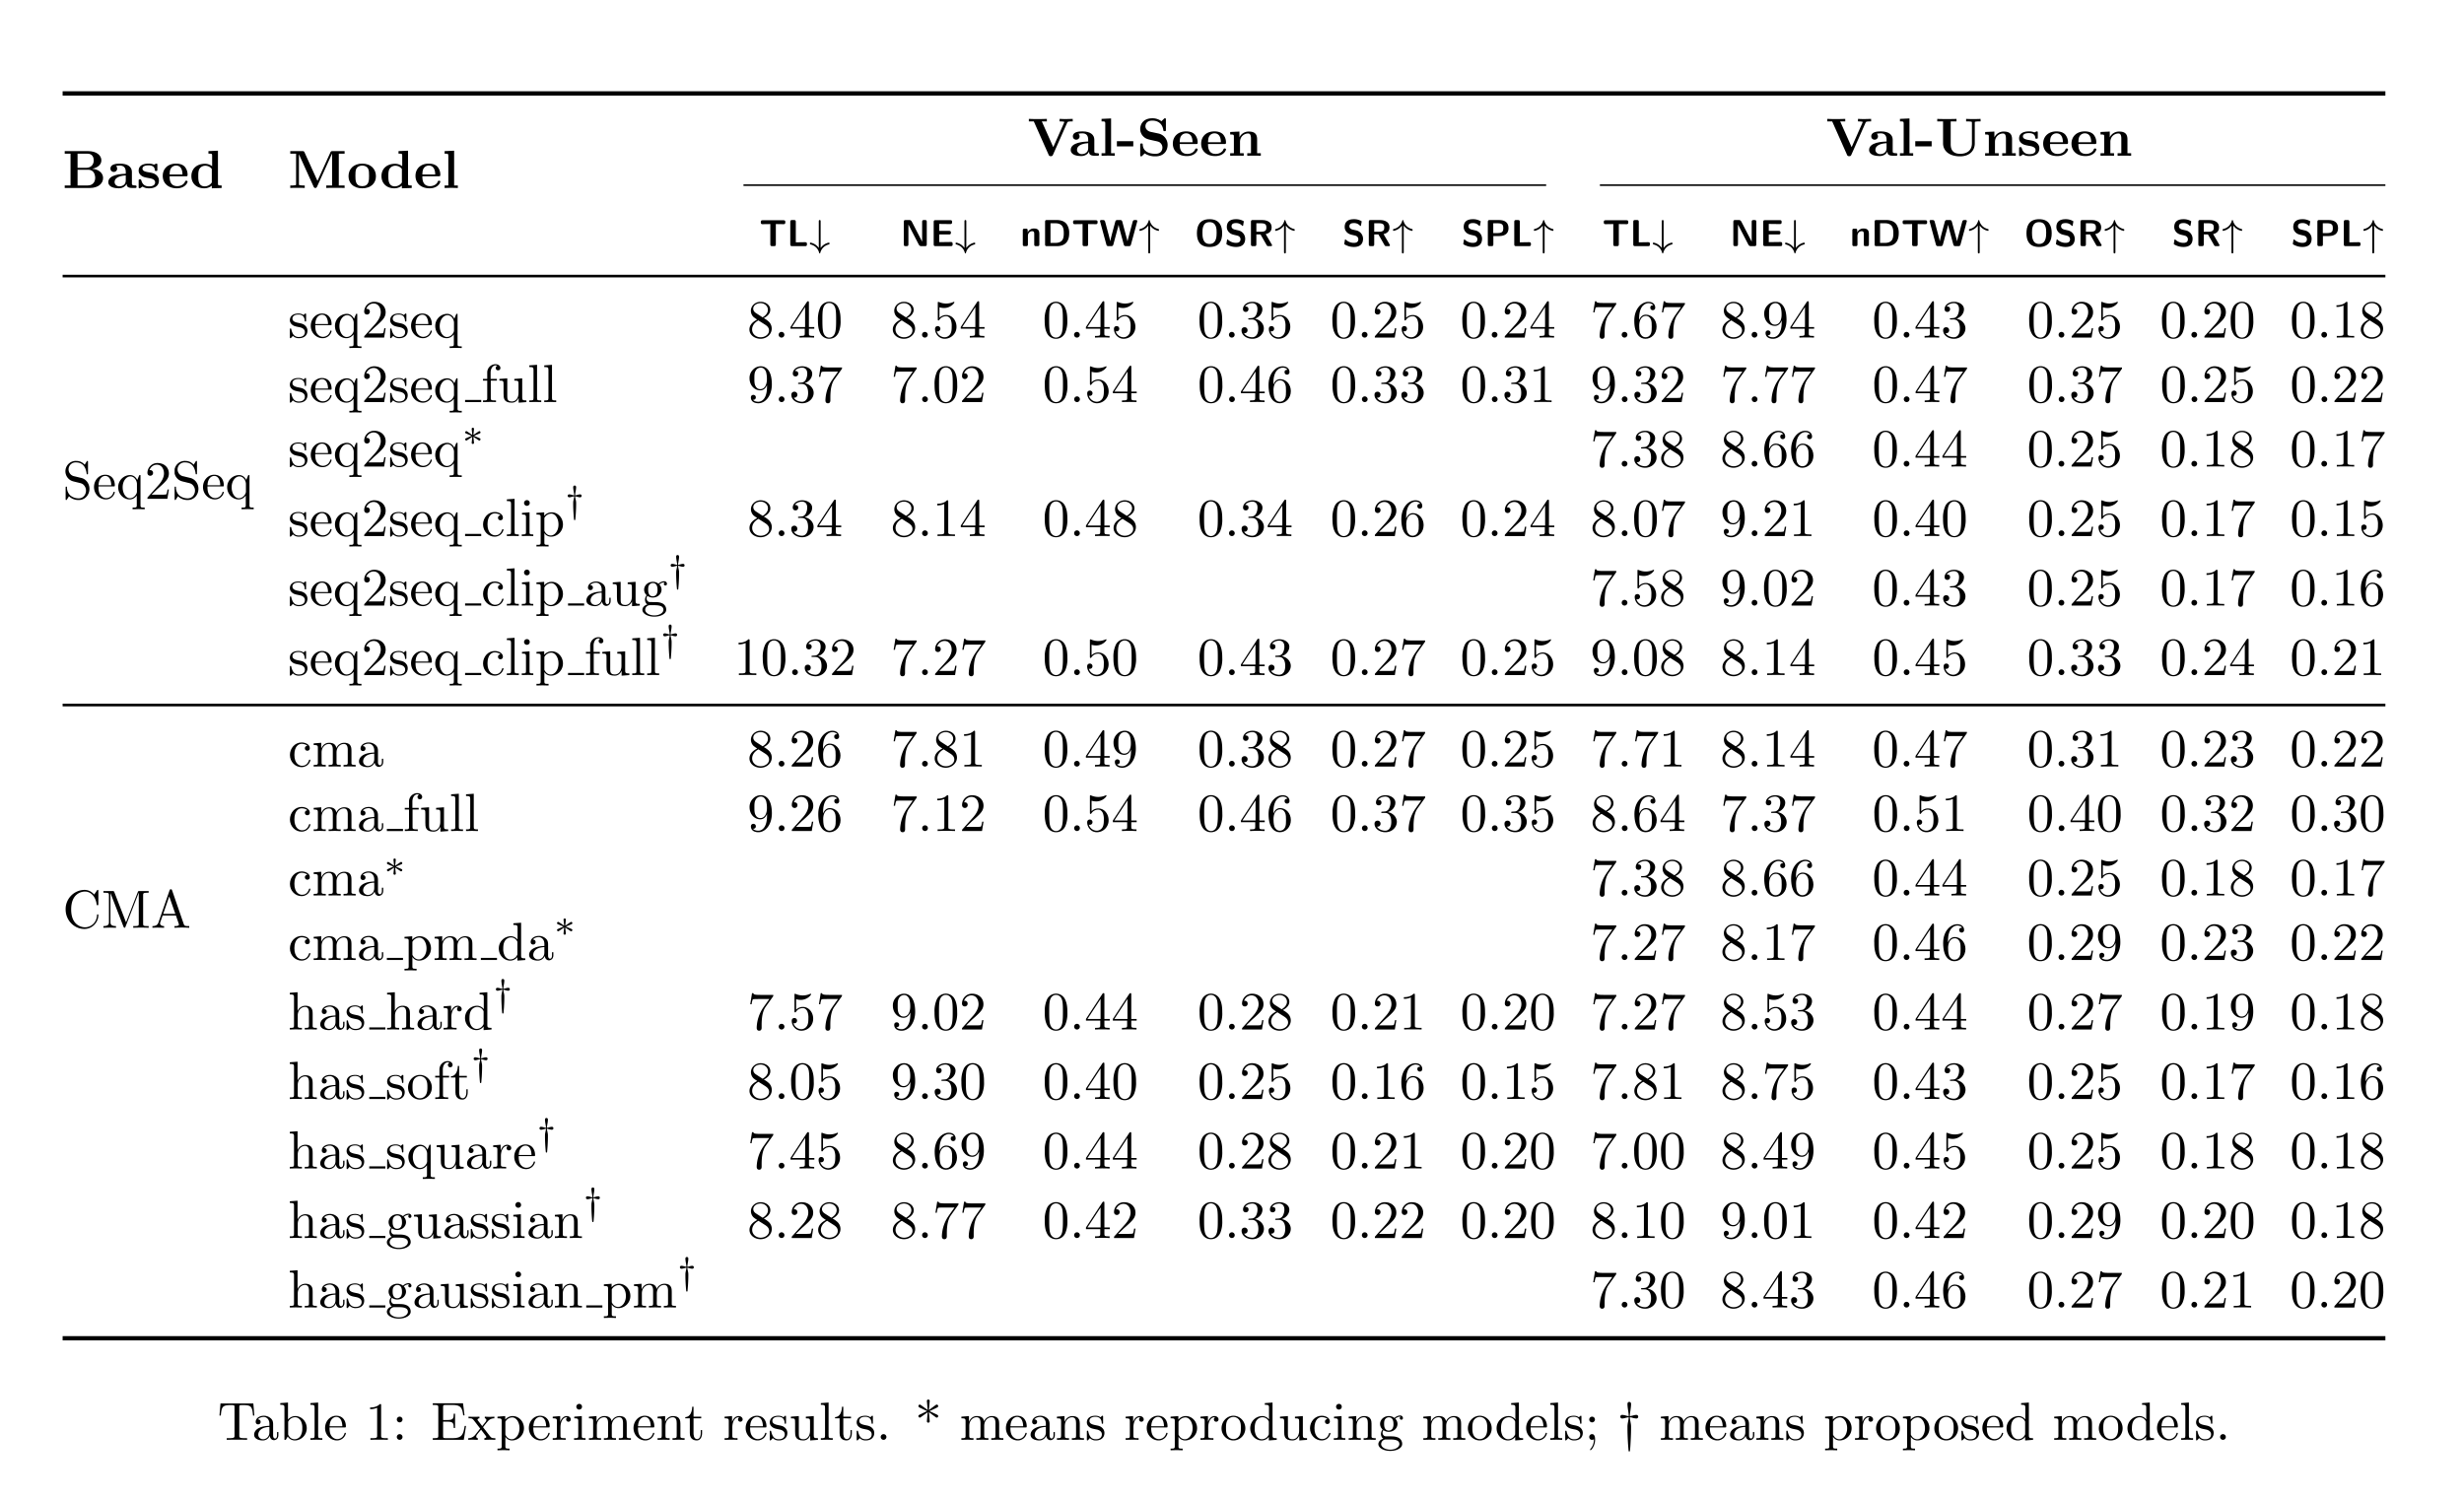 <svg xmlns="http://www.w3.org/2000/svg" xmlns:xlink="http://www.w3.org/1999/xlink" width="609.033" height="370.429" viewBox="0 0 456.775 277.822"><clipPath id="a"><path transform="matrix(1 0 0 -1 -79.095 538.895)" d="M0 0h612v792H0z"/></clipPath><g clip-path="url(#a)"><path stroke-width=".797" stroke-miterlimit="10" fill="none" stroke="#000" d="M11.609 17.319h430.592"/><symbol id="b"><path d="M.239.375v.264h.182C.522.639.54.56.54.514.54.437.492.375.395.375H.239m.27-.017c.108.019.173.079.173.156 0 .092-.087.172-.248.172H0V.639h.108V.047H0V0h.464c.166 0 .25.088.25.186 0 .096-.086.163-.205.172M.423.047H.239v.292h.194c.02 0 .067 0 .101-.043C.567.254.567.198.567.187c0-.012 0-.14-.144-.14z"/></symbol><symbol id="c"><path d="M.342.083c0-.031 0-.077.104-.077h.048c.02 0 .032 0 .032.024C.526.053.513.053.5.053.439.054.439.067.439.09v.215c0 .089-.071.154-.22.154C.162.459.04.455.04.367.04.323.075.304.102.304c.031 0 .063.021.063.063 0 .03-.019.047-.022.049.028.006.06.007.072.007.075 0 .11-.042.11-.118V.271C.254.268 0 .259 0 .114 0 .018.124 0 .193 0c.08 0 .127.041.149.083M.325.24V.145C.325.049.233.036.208.036.157.036.117.071.117.115c0 .108.158.122.208.125z"/></symbol><symbol id="d"><path d="M.173.3C.136.307.071.318.071.365c0 .062.093.062.112.062.075 0 .113-.029.118-.084.001-.015.002-.02.023-.02.024 0 .024.005.024.028v.08c0 .019 0 .028-.018.028-.004 0-.006 0-.045-.019a.23.23 0 0 1-.101.019C.154.459 0 .459 0 .328 0 .288.02.261.04.244.08.209.118.203.195.189.231.183.306.17.306.111.306.036.214.036.192.036.086.036.06.109.048.152.043.166.038.166.024.166 0 .166 0 .16 0 .137V.028C0 .009 0 0 .018 0c.007 0 .009 0 .03.015l.026.017C.12 0 .172 0 .192 0c.031 0 .185 0 .185.146 0 .043-.02.078-.055.106C.283.281.251.287.173.3z"/></symbol><symbol id="e"><path d="M.43.224c.022 0 .032 0 .032.027a.223.223 0 0 1-.056.154C.369.441.316.459.247.459.087.459 0 .356 0 .231 0 .097.1 0 .261 0c.158 0 .201.106.201.123 0 .018-.019.018-.024.018C.421.141.419.136.413.12.392.072.335.04.27.04.129.04.128.173.128.224H.43M.128.257C.13.296.131.338.152.371c.026.04.066.052.095.052.117 0 .119-.131.12-.166H.128z"/></symbol><symbol id="f"><path d="M.38.049V0l.183.006v.047c-.062 0-.069 0-.069.039V.7L.317.692V.645c.062 0 .069 0 .069-.039V.411a.215.215 0 0 1-.135.045C.105.456 0 .368 0 .227 0 .095.092 0 .24 0c.061 0 .109.024.14.049m0 .31v-.25A.16.16 0 0 0 .25.036C.128.036.128.157.128.227c0 .048 0 .102.026.141A.128.128 0 0 0 .261.42.15.15 0 0 0 .38.359z"/></symbol><symbol id="g"><path d="m.506.132-.24.529C.255.686.244.686.222.686H0V.639h.108V.076C.108.054.107.053.079.05.055.047.053.047.025.047H0V0c.038.003.095.003.134.003.042 0 .094 0 .135-.003v.047H.244A.47.47 0 0 0 .191.05C.162.053.161.054.161.076v.55h.001L.434.025C.443.005.455 0 .466 0c.02 0 .028.015.032.024l.279.615h.001V.047H.67V0c.036.003.129.003.17.003.041 0 .135 0 .171-.003v.047H.903v.592h.108v.047H.79c-.022 0-.033 0-.044-.025L.506.132z"/></symbol><symbol id="h"><path d="M.51.224C.51.358.418.459.255.459.091.459 0 .357 0 .224 0 .1.088 0 .255 0 .423 0 .51.101.51.224M.255.04C.128.04.128.148.128.235c0 .045 0 .096.017.13.019.037.061.058.11.058.042 0 .084-.016.106-.051C.382.338.382.283.382.235.382.148.382.04.255.04z"/></symbol><symbol id="i"><path d="M.177.694 0 .686V.639C.062.639.069.639.069.6V.047H0V0c.032.001.08.003.123.003S.212.001.246 0v.047H.177v.647z"/></symbol><symbol id="j"><path d="M.714.625c.006.013.01.022.083.022h.019v.047L.703.691c-.04 0-.092 0-.131.003V.647C.581.647.66.647.66.635.66.631.657.626.656.623L.454.168.241.647h.094v.047C.297.691.201.691.158.691c-.039 0-.123 0-.158.003V.647h.092L.368.026C.376.008.38 0 .408 0c.016 0 .029 0 .04.024l.266.601z"/></symbol><symbol id="k"><path d="M.305 0v.097H0V0h.305z"/></symbol><symbol id="l"><path d="M.338.425.193.456C.153.465.097.499.097.56c0 .043.028.105.128.105.08 0 .181-.034.204-.17C.433.471.433.469.454.469c.024 0 .024.005.024.028V.68c0 .019 0 .028-.018.028C.452.708.451.707.44.697L.395.653a.27.27 0 0 1-.171.055C.072.708 0 .612 0 .507 0 .442.033.396.054.374.103.325.137.318.246.294.334.275.351.272.373.251a.117.117 0 0 0 .04-.087C.413.116.387.047.283.047c-.076 0-.228.02-.236.169C.046.234.046.239.024.239 0 .239 0 .233 0 .21V.028C0 .009 0 0 .018 0c.009 0 .011.002.019.009l.046.046A.355.355 0 0 1 .283 0C.448 0 .51.113.51.214a.216.216 0 0 1-.172.211z"/></symbol><symbol id="m"><path d="M.069.356V.047H0V0a4.263 4.263 0 0 0 .252 0v.047H.183v.209c0 .109.086.158.149.158.034 0 .055-.021.055-.097v-.27H.318V0A4.263 4.263 0 0 0 .57 0v.047H.501v.259C.501.411.447.45.347.45A.189.189 0 0 1 .172.342V.45L0 .442V.395c.062 0 .069 0 .069-.039z"/></symbol><symbol id="n"><path d="M.698.621c0 .022.001.023.029.026C.751.65.753.65.781.65h.025v.047C.768.694.711.694.672.694c-.042 0-.094 0-.135.003V.65h.025A.47.47 0 0 0 .615.647C.644.644.645.643.645.621V.244C.645.096.536.047.427.047.252.047.25.178.25.234V.65h.108v.047C.32.694.222.694.179.694c-.043 0-.141 0-.179.003V.65h.108V.242C.108.109.216 0 .423 0c.19 0 .275.117.275.24v.381z"/></symbol><use xlink:href="#b" transform="matrix(9.963 0 0 -9.963 11.998 34.851)"/><use xlink:href="#c" transform="matrix(9.963 0 0 -9.963 20.077 34.91)"/><use xlink:href="#d" transform="matrix(9.963 0 0 -9.963 25.706 34.91)"/><use xlink:href="#e" transform="matrix(9.963 0 0 -9.963 30.17 34.91)"/><use xlink:href="#f" transform="matrix(9.963 0 0 -9.963 35.48 34.91)"/><use xlink:href="#g" transform="matrix(9.963 0 0 -9.963 53.81 34.851)"/><use xlink:href="#h" transform="matrix(9.963 0 0 -9.963 64.61 34.91)"/><use xlink:href="#f" transform="matrix(9.963 0 0 -9.963 70.717 34.91)"/><use xlink:href="#e" transform="matrix(9.963 0 0 -9.963 77.023 34.91)"/><use xlink:href="#i" transform="matrix(9.963 0 0 -9.963 82.423 34.851)"/><use xlink:href="#j" transform="matrix(9.963 0 0 -9.963 190.729 28.954)"/><use xlink:href="#c" transform="matrix(9.963 0 0 -9.963 198.49 28.934)"/><use xlink:href="#i" transform="matrix(9.963 0 0 -9.963 204.208 28.874)"/><use xlink:href="#k" transform="matrix(9.963 0 0 -9.963 207.048 27.14)"/><use xlink:href="#l" transform="matrix(9.963 0 0 -9.963 211.372 28.984)"/><use xlink:href="#e" transform="matrix(9.963 0 0 -9.963 217.419 28.934)"/><use xlink:href="#e" transform="matrix(9.963 0 0 -9.963 222.67 28.934)"/><use xlink:href="#m" transform="matrix(9.963 0 0 -9.963 228.049 28.874)"/><use xlink:href="#j" transform="matrix(9.963 0 0 -9.963 338.733 28.954)"/><use xlink:href="#c" transform="matrix(9.963 0 0 -9.963 346.494 28.934)"/><use xlink:href="#i" transform="matrix(9.963 0 0 -9.963 352.213 28.874)"/><use xlink:href="#k" transform="matrix(9.963 0 0 -9.963 355.052 27.14)"/><use xlink:href="#n" transform="matrix(9.963 0 0 -9.963 359.127 28.984)"/><use xlink:href="#m" transform="matrix(9.963 0 0 -9.963 368.003 28.874)"/><use xlink:href="#d" transform="matrix(9.963 0 0 -9.963 374.3 28.934)"/><use xlink:href="#e" transform="matrix(9.963 0 0 -9.963 378.763 28.934)"/><use xlink:href="#e" transform="matrix(9.963 0 0 -9.963 384.013 28.934)"/><use xlink:href="#m" transform="matrix(9.963 0 0 -9.963 389.393 28.874)"/><path stroke-width=".299" stroke-miterlimit="10" fill="none" stroke="#000" d="M137.825 34.326h148.801M296.588 34.326h145.613"/><symbol id="o"><path d="M.253.587V.048C.253.012.264 0 .301 0h.051C.39 0 .4.013.4.048v.539L.6.584c.028 0 .052 0 .052.048V.64c0 .032-.007.048-.048.048H.048C.012.688 0 .677 0 .64V.632C0 .584.024.584.052.584l.201.003z"/></symbol><symbol id="p"><path d="M.147.101v.545C.147.678.14.694.099.694H.048C.012.694 0 .683 0 .646V.048C0 .012.011 0 .048 0h.347c.038 0 .048.013.048.048v.009C.443.08.442.105.396.105L.147.101z"/></symbol><use xlink:href="#o" transform="matrix(6.974 0 0 -6.974 141.035 45.632)"/><use xlink:href="#p" transform="matrix(6.974 0 0 -6.974 146.502 45.632)"/><symbol id="q"><path d="M.284.848c0 .016 0 .04-.024.04C.235.888.235.865.235.848V.146a.35.35 0 0 1-.22.142C0 .288 0 .274 0 .264 0 .253 0 .243.013.24.045.231.106.215.162.161.22.104.236.046.244.021.247.008.249 0 .26 0c.01 0 .011.006.017.026a.302.302 0 0 0 .219.211c.02.005.023.006.023.027 0 .01 0 .024-.015.024a.35.35 0 0 1-.22-.142v.702z"/></symbol><use xlink:href="#q" transform="matrix(6.974 0 0 -6.974 150.148 46.985)"/><symbol id="r"><path d="M.212.654c-.021.04-.051.04-.071.04H.048C.012.694 0 .683 0 .646V.048C0 .012.011 0 .048 0h.027c.038 0 .048.013.048.048v.525h.001L.399.04C.42 0 .45 0 .47 0h.093c.038 0 .048.013.048.048v.598c0 .032-.007.048-.048.048H.536C.498.694.488.681.488.646V.121H.487L.212.654z"/></symbol><symbol id="s"><path d="M.147.311H.41c.031 0 .048.007.048.047C.458.395.445.405.41.405H.147V.59h.049L.431.587c.035 0 .058 0 .058.048v.008c0 .032-.007.048-.048.048H.048C.012.691 0 .68 0 .643V.048C0 .012.011 0 .048 0h.408c.038 0 .048.013.048.048v.014C.504.11.481.11.448.11L.293.108.147.106v.205z"/></symbol><use xlink:href="#r" transform="matrix(6.974 0 0 -6.974 167.543 45.632)"/><use xlink:href="#s" transform="matrix(6.974 0 0 -6.974 173.087 45.632)"/><use xlink:href="#q" transform="matrix(6.974 0 0 -6.974 177.153 46.985)"/><symbol id="t"><path d="M.44.325C.44.428.396.469.294.469A.177.177 0 0 1 .131.366H.13v.05C.13.448.123.464.082.464H.048C.012.464 0 .453 0 .416V.048C0 .012.011 0 .048 0h.04c.038 0 .048.013.048.048v.221c0 .087.058.128.11.128.048 0 .058-.023.058-.074V.048C.304.016.311 0 .352 0h.04C.43 0 .44.013.44.048v.277z"/></symbol><symbol id="u"><path d="M.048.694C.012.694 0 .683 0 .646V.048C0 .012.011 0 .048 0h.264c.244 0 .329.146.329.342a.401.401 0 0 1-.069.247C.497.682.377.694.312.694H.048M.144.086v.522h.128C.488.608.497.454.497.342.497.229.486.086.273.086H.144z"/></symbol><symbol id="v"><path d="M.986.646C.99.66.99.664.99.665.99.694.963.694.949.694H.928c-.02 0-.048 0-.06-.044L.762.256A1.837 1.837 0 0 1 .73.128H.729C.724.155.724.157.7.245L.592.65C.581.689.561.694.532.694H.466C.445.694.417.694.405.65L.317.322.292.223C.281.176.273.144.271.128H.27C.262.18.238.268.221.331l-.086.32C.123.694.094.694.075.694H.041C.027.694 0 .694 0 .665 0 .664 0 .66.004.646L.168.042C.179 0 .207 0 .228 0h.066c.021 0 .049 0 .061.046L.46.437c.015.054.022.082.032.13h.001A1.85 1.85 0 0 1 .529.419L.631.042C.642 0 .67 0 .69 0h.072c.021 0 .049 0 .06.042l.164.604z"/></symbol><use xlink:href="#t" transform="matrix(6.974 0 0 -6.974 189.606 45.632)"/><use xlink:href="#u" transform="matrix(6.974 0 0 -6.974 193.735 45.632)"/><use xlink:href="#o" transform="matrix(6.974 0 0 -6.974 198.923 45.632)"/><use xlink:href="#v" transform="matrix(6.974 0 0 -6.974 203.924 45.632)"/><symbol id="w"><path d="M.284.742A.35.35 0 0 1 .504.6C.519.6.519.614.519.624c0 .011 0 .021-.013.024C.465.659.325.695.276.867.271.882.27.888.26.888.252.888.248.882.246.876.234.834.195.696.023.651.003.646 0 .645 0 .624 0 .614 0 .6.015.6a.35.35 0 0 1 .22.142V.04c0-.016 0-.04.024-.04.025 0 .025.023.025.04v.702z"/></symbol><use xlink:href="#w" transform="matrix(6.974 0 0 -6.974 211.231 46.985)"/><symbol id="x"><path d="M.671.364c0 .201-.073.374-.335.374C.059.738 0 .547 0 .364 0 .177.065 0 .335 0c.258 0 .336.159.336.364M.336.08C.147.08.147.289.147.38c0 .088 0 .28.188.28C.524.66.524.47.524.38c0-.089 0-.3-.188-.3z"/></symbol><symbol id="y"><path d="M.221.463C.199.468.137.491.137.548c0 .085.085.087.119.087A.204.204 0 0 0 .411.574C.427.559.428.558.432.558c.006 0 .011.003.014.018l.015.087.002.013c0 .008-.001.009-.026.022a.385.385 0 0 1-.181.04C.167.738.012.717.012.53c0-.071.037-.117.056-.137C.119.341.166.331.244.313.3.3.322.295.344.275A.093.093 0 0 0 .375.206C.375.112.289.109.256.109a.311.311 0 0 0-.207.079C.037.2.035.2.031.2.025.2.02.197.017.182L.002.095 0 .082C0 .061.104.025.109.023A.49.49 0 0 1 .256 0C.406 0 .5.067.5.222a.228.228 0 0 1-.183.219L.221.463z"/></symbol><symbol id="z"><path d="M.392.32C.455.335.55.373.55.497.55.694.333.694.288.694h-.24C.012.694 0 .683 0 .646V.048C0 .012.011 0 .048 0h.048c.038 0 .048.013.048.048v.263h.111L.419.024C.433 0 .444 0 .466 0h.059c.02 0 .037 0 .037.03l-.17.29M.144.383v.225h.13C.39.608.411.562.411.496.411.437.397.383.274.383h-.13z"/></symbol><use xlink:href="#x" transform="matrix(6.974 0 0 -6.974 221.884 45.785)"/><use xlink:href="#y" transform="matrix(6.974 0 0 -6.974 227.345 45.785)"/><use xlink:href="#z" transform="matrix(6.974 0 0 -6.974 231.899 45.632)"/><use xlink:href="#w" transform="matrix(6.974 0 0 -6.974 236.392 46.985)"/><use xlink:href="#y" transform="matrix(6.974 0 0 -6.974 249.195 45.785)"/><use xlink:href="#z" transform="matrix(6.974 0 0 -6.974 253.749 45.632)"/><use xlink:href="#w" transform="matrix(6.974 0 0 -6.974 258.246 46.985)"/><symbol id="A"><path d="M.147.268h.152c.157 0 .251.066.251.21C.55.629.452.694.298.694h-.25C.012.694 0 .683 0 .646V.048C0 .012.011 0 .048 0h.051c.038 0 .048.013.048.048v.22m.12.34c.131 0 .144-.06.144-.13C.411.411.4.347.266.347H.144v.261h.123z"/></symbol><use xlink:href="#y" transform="matrix(6.974 0 0 -6.974 271.258 45.785)"/><use xlink:href="#A" transform="matrix(6.974 0 0 -6.974 275.812 45.632)"/><use xlink:href="#p" transform="matrix(6.974 0 0 -6.974 280.714 45.632)"/><use xlink:href="#w" transform="matrix(6.974 0 0 -6.974 284.358 46.985)"/><use xlink:href="#o" transform="matrix(6.974 0 0 -6.974 297.307 45.632)"/><use xlink:href="#p" transform="matrix(6.974 0 0 -6.974 302.774 45.632)"/><use xlink:href="#q" transform="matrix(6.974 0 0 -6.974 306.421 46.985)"/><use xlink:href="#r" transform="matrix(6.974 0 0 -6.974 321.325 45.632)"/><use xlink:href="#s" transform="matrix(6.974 0 0 -6.974 326.869 45.632)"/><use xlink:href="#q" transform="matrix(6.974 0 0 -6.974 330.935 46.985)"/><use xlink:href="#t" transform="matrix(6.974 0 0 -6.974 343.388 45.632)"/><use xlink:href="#u" transform="matrix(6.974 0 0 -6.974 347.517 45.632)"/><use xlink:href="#o" transform="matrix(6.974 0 0 -6.974 352.705 45.632)"/><use xlink:href="#v" transform="matrix(6.974 0 0 -6.974 357.706 45.632)"/><use xlink:href="#w" transform="matrix(6.974 0 0 -6.974 365.013 46.985)"/><use xlink:href="#x" transform="matrix(6.974 0 0 -6.974 375.666 45.785)"/><use xlink:href="#y" transform="matrix(6.974 0 0 -6.974 381.127 45.785)"/><use xlink:href="#z" transform="matrix(6.974 0 0 -6.974 385.68 45.632)"/><use xlink:href="#w" transform="matrix(6.974 0 0 -6.974 390.174 46.985)"/><use xlink:href="#y" transform="matrix(6.974 0 0 -6.974 402.977 45.785)"/><use xlink:href="#z" transform="matrix(6.974 0 0 -6.974 407.53 45.632)"/><use xlink:href="#w" transform="matrix(6.974 0 0 -6.974 412.028 46.985)"/><use xlink:href="#y" transform="matrix(6.974 0 0 -6.974 425.04 45.785)"/><use xlink:href="#A" transform="matrix(6.974 0 0 -6.974 429.595 45.632)"/><use xlink:href="#p" transform="matrix(6.974 0 0 -6.974 434.497 45.632)"/><use xlink:href="#w" transform="matrix(6.974 0 0 -6.974 438.14 46.985)"/><path stroke-width=".498" stroke-miterlimit="10" fill="none" stroke="#000" d="M11.609 51.183h430.592"/><symbol id="B"><path d="M.293.41.165.441a.13.13 0 0 0 .031.258C.363.699.385.535.391.49.392.484.392.478.403.478c.013 0 .013.005.013.024v.201c0 .017 0 .024-.011.024C.398.727.397.726.39.714L.355.657c-.03.029-.071.07-.16.07A.193.193 0 0 1 .131.35C.142.346.193.334.263.317.29.31.32.303.348.266A.146.146 0 0 0 .379.174C.379.103.329.031.245.031a.241.241 0 0 0-.158.054.202.202 0 0 0-.062.154c-.001.01-.009.01-.012.01C0 .249 0 .242 0 .224v-.2C0 .007 0 0 .011 0c.007 0 .008.002.015.013L.062.07A.25.25 0 0 1 .246 0c.117 0 .197.098.197.208 0 .1-.066.182-.15.202z"/></symbol><symbol id="C"><path d="M.084.263c.006.149.09.174.124.174.103 0 .113-.135.113-.174H.084M.083.242h.279c.022 0 .025 0 .025.021 0 .099-.054.196-.179.196C.092.459 0 .356 0 .231 0 .097.105 0 .22 0a.17.17 0 0 1 .167.13c0 .01-.008.012-.013.012C.365.142.363.136.361.128.326.025.236.025.226.025c-.05 0-.09.03-.113.067-.03.048-.03.114-.03.15z"/></symbol><symbol id="D"><path d="M.346.255V.076C.346.031.335.031.268.031V0L.38.003.493 0v.031c-.067 0-.078 0-.078.045v.56H.393L.355.545C.342.573.301.636.221.636A.225.225 0 0 1 0 .409C0 .284.097.183.213.183c.07 0 .111.043.133.072m.003.216V.33C.349.298.331.27.309.246A.128.128 0 0 0 .217.205C.144.205.083.294.083.409c0 .119.07.202.144.202.08 0 .122-.087.122-.14z"/></symbol><symbol id="E"><path d="M.077.077.183.18c.156.138.216.192.216.292 0 .114-.09.194-.212.194A.185.185 0 0 1 0 .485C0 .429.05.429.053.429c.017 0 .052.012.052.053a.05.05 0 0 1-.053.052L.039.533a.144.144 0 0 0 .135.102C.265.635.308.554.308.472c0-.08-.05-.159-.105-.221L.011.037C0 .026 0 .024 0 0h.371l.028.174H.374C.369.144.362.1.352.085.345.077.279.077.257.077h-.18z"/></symbol><symbol id="F"><path d="M.175.205C.197.201.279.185.279.113.279.062.244.022.166.022c-.084 0-.12.057-.139.142C.024.177.023.181.013.181 0 .181 0 .174 0 .156V.024C0 .007 0 0 .011 0c.005 0 .006.001.025.02.002.002.002.004.02.023A.15.15 0 0 1 .166 0c.115 0 .161.067.161.139 0 .053-.03.083-.042.095C.252.266.213.274.171.282.115.293.048.306.048.364.048.399.074.44.16.44.27.44.275.35.277.319.278.31.287.31.289.31c.013 0 .013.005.013.024v.101c0 .017 0 .024-.011.024-.005 0-.007 0-.02-.012A.129.129 0 0 0 .254.431C.216.459.175.459.16.459.038.459 0 .392 0 .336 0 .301.016.273.043.251.075.225.103.219.175.205z"/></symbol><symbol id="G"><path d="M.121.479C.075.509.071.543.071.56c0 .061.065.103.136.103C.28.663.344.611.344.539.344.482.305.434.245.399l-.124.08M.267.384c.072.037.121.089.121.155 0 .092-.089.149-.18.149-.1 0-.181-.074-.181-.167a.16.16 0 0 1 .044-.11C.082.399.119.374.144.357.086.328 0 .272 0 .173 0 .067.102 0 .207 0 .32 0 .415.083.415.19a.18.18 0 0 1-.049.123.422.422 0 0 1-.099.071m-.1-.042L.29.264C.318.245.365.215.365.154.365.08.29.028.208.028.122.028.05.09.05.173c0 .058.032.122.117.169z"/></symbol><symbol id="H"><path d="M.106.053a.053.053 0 0 1-.053.053A.053.053 0 0 1 0 .053C0 .024.024 0 .053 0c.029 0 .053.024.053.053z"/></symbol><symbol id="I"><path d="M.266.165V.078C.266.042.264.031.19.031H.169V0C.21.003.262.003.304.003.346.003.399.003.44 0v.031H.419C.345.031.343.042.343.078v.087h.1v.031h-.1v.455c0 .02 0 .026-.016.026-.009 0-.012 0-.02-.012L0 .196V.165h.266m.006.031H.028l.244.373V.196z"/></symbol><symbol id="J"><path d="M.421.342c0 .08-.005.16-.04.234A.185.185 0 0 1 .037.569.535.535 0 0 1 0 .342C0 .267.004.177.045.101A.183.183 0 0 1 .21 0c.054 0 .13.021.174.116a.533.533 0 0 1 .037.226M.21.022C.171.022.112.047.094.143.083.203.083.295.083.354c0 .064 0 .13.008.184C.11.657.185.666.21.666.243.666.309.648.328.549c.01-.056.01-.132.01-.195 0-.075 0-.143-.011-.207C.312.052.255.022.21.022z"/></symbol><symbol id="K"><path d="M.399.223c0 .119-.082.219-.19.219A.176.176 0 0 1 .082.391v.195A.317.317 0 0 1 .167.573C.29.573.36.664.36.677.36.683.357.688.35.688c-.001 0-.003 0-.008-.003A.33.33 0 0 0 .073.684L.061.687c-.01 0-.01-.008-.01-.024V.367c0-.018 0-.026.014-.026.007 0 .009.003.013.009.011.016.048.07.129.07C.259.42.284.374.292.356A.308.308 0 0 0 .31.23C.31.195.31.135.286.093A.125.125 0 0 0 .179.028.156.156 0 0 0 .032.14C.035.139.038.138.049.138c.033 0 .05.025.05.049a.048.048 0 0 1-.05.049C.035.236 0 .229 0 .183 0 .097.069 0 .181 0a.22.22 0 0 1 .218.223z"/></symbol><symbol id="L"><path d="M.248.374c.082.027.14.097.14.176C.388.632.3.688.204.688.103.688.027.628.027.552.027.519.049.5.078.5.109.5.129.522.129.551c0 .05-.047.05-.062.05C.098.65.164.663.2.663.241.663.296.641.296.551A.25.25 0 0 0 .268.437C.238.389.204.386.179.385A.554.554 0 0 0 .14.382C.132.381.125.38.125.37c0-.011.007-.011.024-.011h.044C.275.359.312.291.312.193.312.057.243.028.199.028.156.028.081.045.046.104.081.099.112.121.112.159a.054.054 0 0 1-.056.056C.032.215 0 .201 0 .157 0 .066.093 0 .202 0c.122 0 .213.091.213.193 0 .082-.063.16-.167.181z"/></symbol><symbol id="M"><path d="M.42.631c.009.012.009.014.009.035H.186C.064.666.062.679.058.698H.033L0 .492h.025C.028.508.037.571.05.583c.007.006.085.006.098.006h.207C.344.573.265.464.243.431A.699.699 0 0 1 .12.055C.12.045.12 0 .166 0s.046.045.046.055v.051c0 .055.003.11.011.164.004.023.018.109.062.171l.135.19z"/></symbol><symbol id="N"><path d="M.09.35v.024c0 .253.124.289.175.289.024 0 .066-.006.088-.04-.015 0-.055 0-.055-.045 0-.031.024-.046.046-.046C.36.532.39.541.39.58.39.64.346.688.263.688.135.688 0 .559 0 .338 0 .071.116 0 .209 0 .32 0 .415.094.415.226c0 .127-.089.223-.2.223C.147.449.11.398.09.35M.209.028C.146.028.116.088.11.103.092.15.092.23.092.248c0 .078.032.178.122.178.016 0 .062 0 .093-.062C.325.327.325.276.325.227c0-.048 0-.098-.017-.134C.278.033.232.028.209.028z"/></symbol><symbol id="O"><path d="M.325.34V.308c0-.234-.104-.28-.162-.28C.146.028.092.03.065.064c.044 0 .052.029.052.046 0 .031-.024.046-.046.046C.055.156.025.147.025.108.025.041.079 0 .164 0c.129 0 .251.136.251.351C.415.62.3.688.211.688A.193.193 0 0 1 .064.625.214.214 0 0 1 0 .463C0 .338.088.24.2.24c.061 0 .102.042.125.1M.201.263c-.016 0-.062 0-.093.063C.09.363.09.413.09.462.09.516.09.563.111.6c.027.05.065.063.1.063C.257.663.29.629.307.584A.497.497 0 0 0 .323.443C.323.36.289.263.201.263z"/></symbol><symbol id="P"><path d="M.205.64c0 .024 0 .026-.023.026C.12.602.032.602 0 .602V.571a.3.3 0 0 1 .131.026V.079C.131.043.128.031.038.031H.006V0c.035.003.122.003.162.003.04 0 .127 0 .162-.003v.031H.298c-.09 0-.093.011-.093.048V.64z"/></symbol><use xlink:href="#B" transform="matrix(9.963 0 0 -9.963 12.167 92.696)"/><use xlink:href="#C" transform="matrix(9.963 0 0 -9.963 17.427 92.587)"/><use xlink:href="#D" transform="matrix(9.963 0 0 -9.963 21.91 94.41)"/><use xlink:href="#E" transform="matrix(9.963 0 0 -9.963 27.33 92.477)"/><use xlink:href="#B" transform="matrix(9.963 0 0 -9.963 32.371 92.696)"/><use xlink:href="#C" transform="matrix(9.963 0 0 -9.963 37.631 92.587)"/><use xlink:href="#D" transform="matrix(9.963 0 0 -9.963 42.114 94.41)"/><use xlink:href="#F" transform="matrix(9.963 0 0 -9.963 53.737 62.699)"/><use xlink:href="#C" transform="matrix(9.963 0 0 -9.963 57.612 62.699)"/><use xlink:href="#D" transform="matrix(9.963 0 0 -9.963 62.095 64.522)"/><use xlink:href="#E" transform="matrix(9.963 0 0 -9.963 67.515 62.589)"/><use xlink:href="#F" transform="matrix(9.963 0 0 -9.963 72.327 62.699)"/><use xlink:href="#C" transform="matrix(9.963 0 0 -9.963 76.202 62.699)"/><use xlink:href="#D" transform="matrix(9.963 0 0 -9.963 80.686 64.522)"/><use xlink:href="#G" transform="matrix(9.963 0 0 -9.963 138.927 62.808)"/><use xlink:href="#H" transform="matrix(9.963 0 0 -9.963 144.347 62.589)"/><use xlink:href="#I" transform="matrix(9.963 0 0 -9.963 146.538 62.589)"/><use xlink:href="#J" transform="matrix(9.963 0 0 -9.963 151.63 62.808)"/><use xlink:href="#G" transform="matrix(9.963 0 0 -9.963 165.507 62.808)"/><use xlink:href="#H" transform="matrix(9.963 0 0 -9.963 170.927 62.589)"/><use xlink:href="#K" transform="matrix(9.963 0 0 -9.963 173.338 62.808)"/><use xlink:href="#I" transform="matrix(9.963 0 0 -9.963 178.1 62.589)"/><use xlink:href="#J" transform="matrix(9.963 0 0 -9.963 193.661 62.808)"/><use xlink:href="#H" transform="matrix(9.963 0 0 -9.963 199.111 62.589)"/><use xlink:href="#I" transform="matrix(9.963 0 0 -9.963 201.303 62.589)"/><use xlink:href="#K" transform="matrix(9.963 0 0 -9.963 206.503 62.808)"/><use xlink:href="#J" transform="matrix(9.963 0 0 -9.963 222.374 62.808)"/><use xlink:href="#H" transform="matrix(9.963 0 0 -9.963 227.823 62.589)"/><use xlink:href="#L" transform="matrix(9.963 0 0 -9.963 230.154 62.808)"/><use xlink:href="#K" transform="matrix(9.963 0 0 -9.963 235.215 62.808)"/><use xlink:href="#J" transform="matrix(9.963 0 0 -9.963 247.001 62.808)"/><use xlink:href="#H" transform="matrix(9.963 0 0 -9.963 252.45 62.589)"/><use xlink:href="#E" transform="matrix(9.963 0 0 -9.963 254.862 62.589)"/><use xlink:href="#K" transform="matrix(9.963 0 0 -9.963 259.843 62.808)"/><use xlink:href="#J" transform="matrix(9.963 0 0 -9.963 271.09 62.808)"/><use xlink:href="#H" transform="matrix(9.963 0 0 -9.963 276.54 62.589)"/><use xlink:href="#E" transform="matrix(9.963 0 0 -9.963 278.951 62.589)"/><use xlink:href="#I" transform="matrix(9.963 0 0 -9.963 283.713 62.589)"/><use xlink:href="#M" transform="matrix(9.963 0 0 -9.963 295.35 62.808)"/><use xlink:href="#H" transform="matrix(9.963 0 0 -9.963 300.63 62.589)"/><use xlink:href="#N" transform="matrix(9.963 0 0 -9.963 302.961 62.808)"/><use xlink:href="#M" transform="matrix(9.963 0 0 -9.963 308.082 62.808)"/><use xlink:href="#G" transform="matrix(9.963 0 0 -9.963 319.3 62.808)"/><use xlink:href="#H" transform="matrix(9.963 0 0 -9.963 324.72 62.589)"/><use xlink:href="#O" transform="matrix(9.963 0 0 -9.963 327.05 62.808)"/><use xlink:href="#I" transform="matrix(9.963 0 0 -9.963 331.892 62.589)"/><use xlink:href="#J" transform="matrix(9.963 0 0 -9.963 347.454 62.808)"/><use xlink:href="#H" transform="matrix(9.963 0 0 -9.963 352.904 62.589)"/><use xlink:href="#I" transform="matrix(9.963 0 0 -9.963 355.095 62.589)"/><use xlink:href="#L" transform="matrix(9.963 0 0 -9.963 360.216 62.808)"/><use xlink:href="#J" transform="matrix(9.963 0 0 -9.963 376.176 62.808)"/><use xlink:href="#H" transform="matrix(9.963 0 0 -9.963 381.626 62.589)"/><use xlink:href="#E" transform="matrix(9.963 0 0 -9.963 384.037 62.589)"/><use xlink:href="#K" transform="matrix(9.963 0 0 -9.963 389.018 62.808)"/><use xlink:href="#J" transform="matrix(9.963 0 0 -9.963 400.794 62.808)"/><use xlink:href="#H" transform="matrix(9.963 0 0 -9.963 406.243 62.589)"/><use xlink:href="#E" transform="matrix(9.963 0 0 -9.963 408.654 62.589)"/><use xlink:href="#J" transform="matrix(9.963 0 0 -9.963 413.526 62.808)"/><use xlink:href="#J" transform="matrix(9.963 0 0 -9.963 424.883 62.808)"/><use xlink:href="#H" transform="matrix(9.963 0 0 -9.963 430.333 62.589)"/><use xlink:href="#P" transform="matrix(9.963 0 0 -9.963 433.132 62.589)"/><use xlink:href="#G" transform="matrix(9.963 0 0 -9.963 437.645 62.808)"/><use xlink:href="#F" transform="matrix(9.963 0 0 -9.963 53.737 74.654)"/><use xlink:href="#C" transform="matrix(9.963 0 0 -9.963 57.612 74.654)"/><use xlink:href="#D" transform="matrix(9.963 0 0 -9.963 62.095 76.477)"/><use xlink:href="#E" transform="matrix(9.963 0 0 -9.963 67.515 74.544)"/><use xlink:href="#F" transform="matrix(9.963 0 0 -9.963 72.327 74.654)"/><use xlink:href="#C" transform="matrix(9.963 0 0 -9.963 76.202 74.654)"/><use xlink:href="#D" transform="matrix(9.963 0 0 -9.963 80.686 76.477)"/><path stroke-width=".398" stroke-miterlimit="10" fill="none" stroke="#000" d="M86.218 74.345h2.989"/><symbol id="Q"><path d="M.142.431v.116c0 .088.048.136.092.136.003 0 .018 0 .033-.007a.044.044 0 0 1-.03-.042C.237.611.253.591.28.591c.029 0 .044.02.044.044 0 .037-.037.07-.09.07A.155.155 0 0 1 .079.546V.431H0V.4h.079V.076C.079.031.068.031.001.031V0l.114.003c.04 0 .087 0 .127-.003v.031H.221C.147.031.145.042.145.078V.4h.114v.031H.142z"/></symbol><symbol id="R"><path d="M.359.09V0l.144.011v.031c-.07 0-.078.007-.078.056v.355L.278.442V.411c.07 0 .078-.007.078-.056V.177C.356.09.308.022.235.022.151.022.147.069.147.121v.332L0 .442V.411C.078.411.078.408.078.319v-.15C.078.091.078 0 .23 0c.056 0 .1.028.129.09z"/></symbol><symbol id="S"><path d="M.144.694 0 .683V.652C.07.652.078.645.078.596v-.52C.078.031.067.031 0 .031V0l.111.003L.222 0v.031c-.067 0-.078 0-.078.045v.618z"/></symbol><use xlink:href="#Q" transform="matrix(9.963 0 0 -9.963 89.536 74.544)"/><use xlink:href="#R" transform="matrix(9.963 0 0 -9.963 92.574 74.654)"/><use xlink:href="#S" transform="matrix(9.963 0 0 -9.963 98.124 74.544)"/><use xlink:href="#S" transform="matrix(9.963 0 0 -9.963 100.893 74.544)"/><use xlink:href="#O" transform="matrix(9.963 0 0 -9.963 138.95 74.763)"/><use xlink:href="#H" transform="matrix(9.963 0 0 -9.963 144.37 74.544)"/><use xlink:href="#L" transform="matrix(9.963 0 0 -9.963 146.701 74.763)"/><use xlink:href="#M" transform="matrix(9.963 0 0 -9.963 151.822 74.763)"/><use xlink:href="#M" transform="matrix(9.963 0 0 -9.963 165.67 74.763)"/><use xlink:href="#H" transform="matrix(9.963 0 0 -9.963 170.95 74.544)"/><use xlink:href="#J" transform="matrix(9.963 0 0 -9.963 173.251 74.763)"/><use xlink:href="#E" transform="matrix(9.963 0 0 -9.963 178.342 74.544)"/><use xlink:href="#J" transform="matrix(9.963 0 0 -9.963 193.685 74.763)"/><use xlink:href="#H" transform="matrix(9.963 0 0 -9.963 199.134 74.544)"/><use xlink:href="#K" transform="matrix(9.963 0 0 -9.963 201.545 74.763)"/><use xlink:href="#I" transform="matrix(9.963 0 0 -9.963 206.307 74.544)"/><use xlink:href="#J" transform="matrix(9.963 0 0 -9.963 222.407 74.763)"/><use xlink:href="#H" transform="matrix(9.963 0 0 -9.963 227.856 74.544)"/><use xlink:href="#I" transform="matrix(9.963 0 0 -9.963 230.038 74.544)"/><use xlink:href="#N" transform="matrix(9.963 0 0 -9.963 235.159 74.763)"/><use xlink:href="#J" transform="matrix(9.963 0 0 -9.963 247.024 74.763)"/><use xlink:href="#H" transform="matrix(9.963 0 0 -9.963 252.474 74.544)"/><use xlink:href="#L" transform="matrix(9.963 0 0 -9.963 254.805 74.763)"/><use xlink:href="#L" transform="matrix(9.963 0 0 -9.963 259.787 74.763)"/><use xlink:href="#J" transform="matrix(9.963 0 0 -9.963 271.114 74.763)"/><use xlink:href="#H" transform="matrix(9.963 0 0 -9.963 276.564 74.544)"/><use xlink:href="#L" transform="matrix(9.963 0 0 -9.963 278.895 74.763)"/><use xlink:href="#P" transform="matrix(9.963 0 0 -9.963 284.344 74.544)"/><use xlink:href="#O" transform="matrix(9.963 0 0 -9.963 295.233 74.763)"/><use xlink:href="#H" transform="matrix(9.963 0 0 -9.963 300.653 74.544)"/><use xlink:href="#L" transform="matrix(9.963 0 0 -9.963 302.984 74.763)"/><use xlink:href="#E" transform="matrix(9.963 0 0 -9.963 308.045 74.544)"/><use xlink:href="#M" transform="matrix(9.963 0 0 -9.963 319.462 74.763)"/><use xlink:href="#H" transform="matrix(9.963 0 0 -9.963 324.743 74.544)"/><use xlink:href="#M" transform="matrix(9.963 0 0 -9.963 327.213 74.763)"/><use xlink:href="#M" transform="matrix(9.963 0 0 -9.963 332.195 74.763)"/><use xlink:href="#J" transform="matrix(9.963 0 0 -9.963 347.477 74.763)"/><use xlink:href="#H" transform="matrix(9.963 0 0 -9.963 352.927 74.544)"/><use xlink:href="#I" transform="matrix(9.963 0 0 -9.963 355.119 74.544)"/><use xlink:href="#M" transform="matrix(9.963 0 0 -9.963 360.379 74.763)"/><use xlink:href="#J" transform="matrix(9.963 0 0 -9.963 376.2 74.763)"/><use xlink:href="#H" transform="matrix(9.963 0 0 -9.963 381.649 74.544)"/><use xlink:href="#L" transform="matrix(9.963 0 0 -9.963 383.98 74.763)"/><use xlink:href="#M" transform="matrix(9.963 0 0 -9.963 389.1 74.763)"/><use xlink:href="#J" transform="matrix(9.963 0 0 -9.963 400.827 74.763)"/><use xlink:href="#H" transform="matrix(9.963 0 0 -9.963 406.276 74.544)"/><use xlink:href="#E" transform="matrix(9.963 0 0 -9.963 408.677 74.544)"/><use xlink:href="#K" transform="matrix(9.963 0 0 -9.963 413.659 74.763)"/><use xlink:href="#J" transform="matrix(9.963 0 0 -9.963 424.916 74.763)"/><use xlink:href="#H" transform="matrix(9.963 0 0 -9.963 430.366 74.544)"/><use xlink:href="#E" transform="matrix(9.963 0 0 -9.963 432.767 74.544)"/><use xlink:href="#E" transform="matrix(9.963 0 0 -9.963 437.748 74.544)"/><use xlink:href="#F" transform="matrix(9.963 0 0 -9.963 53.737 86.609)"/><use xlink:href="#C" transform="matrix(9.963 0 0 -9.963 57.612 86.609)"/><use xlink:href="#D" transform="matrix(9.963 0 0 -9.963 62.095 88.432)"/><use xlink:href="#E" transform="matrix(9.963 0 0 -9.963 67.515 86.499)"/><use xlink:href="#F" transform="matrix(9.963 0 0 -9.963 72.327 86.609)"/><use xlink:href="#C" transform="matrix(9.963 0 0 -9.963 76.202 86.609)"/><use xlink:href="#D" transform="matrix(9.963 0 0 -9.963 80.686 88.432)"/><symbol id="T"><path d="M.234.215c.082.036.119.05.144.062.019.008.028.012.028.031A.031.031 0 0 1 .375.34C.368.34.366.34.354.331L.218.24l.015.148c.002.018 0 .043-.03.043C.191.431.172.423.172.401L.177.352.188.24.053.331C.043.337.04.34.031.34A.031.031 0 0 1 0 .308C0 .288.012.283.021.279L.172.216C.09.18.053.166.028.154.009.146 0 .142 0 .123 0 .106.013.091.031.091.038.091.04.091.052.1l.136.091L.172.03C.172.008.191 0 .203 0s.031.008.031.03L.229.079a7.187 7.187 0 0 0-.011.112l.12-.08c.026-.02.028-.02.037-.02.018 0 .031.015.031.032 0 .02-.012.025-.021.029L.234.215z"/></symbol><use xlink:href="#T" transform="matrix(6.974 0 0 -6.974 86.24 82.305)"/><use xlink:href="#M" transform="matrix(9.963 0 0 -9.963 295.353 86.718)"/><use xlink:href="#H" transform="matrix(9.963 0 0 -9.963 300.633 86.499)"/><use xlink:href="#L" transform="matrix(9.963 0 0 -9.963 302.964 86.718)"/><use xlink:href="#G" transform="matrix(9.963 0 0 -9.963 307.946 86.718)"/><use xlink:href="#G" transform="matrix(9.963 0 0 -9.963 319.303 86.718)"/><use xlink:href="#H" transform="matrix(9.963 0 0 -9.963 324.723 86.499)"/><use xlink:href="#N" transform="matrix(9.963 0 0 -9.963 327.054 86.718)"/><use xlink:href="#N" transform="matrix(9.963 0 0 -9.963 332.035 86.718)"/><use xlink:href="#J" transform="matrix(9.963 0 0 -9.963 347.457 86.718)"/><use xlink:href="#H" transform="matrix(9.963 0 0 -9.963 352.907 86.499)"/><use xlink:href="#I" transform="matrix(9.963 0 0 -9.963 355.099 86.499)"/><use xlink:href="#I" transform="matrix(9.963 0 0 -9.963 360.08 86.499)"/><use xlink:href="#J" transform="matrix(9.963 0 0 -9.963 376.17 86.718)"/><use xlink:href="#H" transform="matrix(9.963 0 0 -9.963 381.619 86.499)"/><use xlink:href="#E" transform="matrix(9.963 0 0 -9.963 384.03 86.499)"/><use xlink:href="#K" transform="matrix(9.963 0 0 -9.963 389.011 86.718)"/><use xlink:href="#J" transform="matrix(9.963 0 0 -9.963 400.797 86.718)"/><use xlink:href="#H" transform="matrix(9.963 0 0 -9.963 406.247 86.499)"/><use xlink:href="#P" transform="matrix(9.963 0 0 -9.963 409.046 86.499)"/><use xlink:href="#G" transform="matrix(9.963 0 0 -9.963 413.559 86.718)"/><use xlink:href="#J" transform="matrix(9.963 0 0 -9.963 424.887 86.718)"/><use xlink:href="#H" transform="matrix(9.963 0 0 -9.963 430.336 86.499)"/><use xlink:href="#P" transform="matrix(9.963 0 0 -9.963 433.135 86.499)"/><use xlink:href="#M" transform="matrix(9.963 0 0 -9.963 437.788 86.718)"/><use xlink:href="#F" transform="matrix(9.963 0 0 -9.963 53.737 99.494)"/><use xlink:href="#C" transform="matrix(9.963 0 0 -9.963 57.612 99.494)"/><use xlink:href="#D" transform="matrix(9.963 0 0 -9.963 62.095 101.317)"/><use xlink:href="#E" transform="matrix(9.963 0 0 -9.963 67.515 99.384)"/><use xlink:href="#F" transform="matrix(9.963 0 0 -9.963 72.327 99.494)"/><use xlink:href="#C" transform="matrix(9.963 0 0 -9.963 76.202 99.494)"/><use xlink:href="#D" transform="matrix(9.963 0 0 -9.963 80.686 101.317)"/><path stroke-width=".398" stroke-miterlimit="10" fill="none" stroke="#000" d="M86.218 99.185h2.989"/><symbol id="U"><path d="M.083.229c0 .163.082.205.135.205C.227.434.29.433.325.397.284.394.278.364.278.351c0-.026.018-.046.046-.046C.35.305.37.322.37.352.37.42.294.459.217.459.092.459 0 .351 0 .227 0 .099.099 0 .215 0c.134 0 .166.12.166.13 0 .01-.01.01-.013.01C.359.14.357.136.355.13.326.037.261.025.224.025.171.025.083.068.083.229z"/></symbol><symbol id="V"><path d="M.144.442.004.431V.4C.069.4.078.394.078.345V.076C.078.031.067.031 0 .031V0l.11.003C.145.003.18.001.214 0v.031c-.066 0-.07.005-.07.044v.367m.004.174a.052.052 0 0 1-.053.053.054.054 0 0 1-.053-.053c0-.027.022-.053.053-.053.028 0 .053.021.053.053z"/></symbol><symbol id="W"><path d="M.144.57v.066L0 .625V.594c.071 0 .078-.006.078-.05V.076C.078.031.067.031 0 .031V0l.112.003L.225 0v.031c-.067 0-.078 0-.078.045V.253C.152.237.194.183.27.183c.119 0 .223.098.223.227 0 .127-.097.226-.209.226A.18.18 0 0 1 .144.57M.147.308v.223a.15.15 0 0 0 .129.08C.349.611.41.523.41.41.41.289.34.205.266.205c-.04 0-.078.02-.105.061C.147.287.147.288.147.308z"/></symbol><use xlink:href="#U" transform="matrix(9.963 0 0 -9.963 89.546 99.494)"/><use xlink:href="#S" transform="matrix(9.963 0 0 -9.963 93.96 99.384)"/><use xlink:href="#V" transform="matrix(9.963 0 0 -9.963 96.729 99.384)"/><use xlink:href="#W" transform="matrix(9.963 0 0 -9.963 99.449 101.317)"/><symbol id="X"><path d="M.197.632C.212.63.222.629.252.621A.306.306 0 0 1 .327.606c.039 0 .043.03.043.039C.37.653.366.684.327.684A.306.306 0 0 1 .252.669C.222.661.212.66.197.658c.002.035.009.077.014.108a.65.65 0 0 1 .013.106c0 .03-.014.046-.039.046C.164.918.146.907.146.872.146.839.154.789.16.755.162.744.171.695.173.658.158.66.148.661.118.669a.306.306 0 0 1-.075.015C.004.684 0 .654 0 .645 0 .637.004.606.043.606c.019 0 .043.006.075.015.03.008.04.009.055.011A.572.572 0 0 0 .159.554C.146.492.146.485.146.433.146.24.165.035.168.015.169.006.171 0 .185 0 .2 0 .201.006.203.02l.012.149C.22.257.224.345.224.433c0 .052 0 .059-.014.123C.208.567.199.607.197.632z"/></symbol><use xlink:href="#X" transform="matrix(6.974 0 0 -6.974 105.241 96.421)"/><use xlink:href="#G" transform="matrix(9.963 0 0 -9.963 138.94 99.603)"/><use xlink:href="#H" transform="matrix(9.963 0 0 -9.963 144.36 99.384)"/><use xlink:href="#L" transform="matrix(9.963 0 0 -9.963 146.691 99.603)"/><use xlink:href="#I" transform="matrix(9.963 0 0 -9.963 151.533 99.384)"/><use xlink:href="#G" transform="matrix(9.963 0 0 -9.963 165.52 99.603)"/><use xlink:href="#H" transform="matrix(9.963 0 0 -9.963 170.94 99.384)"/><use xlink:href="#P" transform="matrix(9.963 0 0 -9.963 173.74 99.384)"/><use xlink:href="#I" transform="matrix(9.963 0 0 -9.963 178.113 99.384)"/><use xlink:href="#J" transform="matrix(9.963 0 0 -9.963 193.675 99.603)"/><use xlink:href="#H" transform="matrix(9.963 0 0 -9.963 199.124 99.384)"/><use xlink:href="#I" transform="matrix(9.963 0 0 -9.963 201.316 99.384)"/><use xlink:href="#G" transform="matrix(9.963 0 0 -9.963 206.437 99.603)"/><use xlink:href="#J" transform="matrix(9.963 0 0 -9.963 222.387 99.603)"/><use xlink:href="#H" transform="matrix(9.963 0 0 -9.963 227.837 99.384)"/><use xlink:href="#L" transform="matrix(9.963 0 0 -9.963 230.168 99.603)"/><use xlink:href="#I" transform="matrix(9.963 0 0 -9.963 235.01 99.384)"/><use xlink:href="#J" transform="matrix(9.963 0 0 -9.963 247.015 99.603)"/><use xlink:href="#H" transform="matrix(9.963 0 0 -9.963 252.464 99.384)"/><use xlink:href="#E" transform="matrix(9.963 0 0 -9.963 254.875 99.384)"/><use xlink:href="#N" transform="matrix(9.963 0 0 -9.963 259.777 99.603)"/><use xlink:href="#J" transform="matrix(9.963 0 0 -9.963 271.104 99.603)"/><use xlink:href="#H" transform="matrix(9.963 0 0 -9.963 276.554 99.384)"/><use xlink:href="#E" transform="matrix(9.963 0 0 -9.963 278.965 99.384)"/><use xlink:href="#I" transform="matrix(9.963 0 0 -9.963 283.727 99.384)"/><use xlink:href="#G" transform="matrix(9.963 0 0 -9.963 295.224 99.603)"/><use xlink:href="#H" transform="matrix(9.963 0 0 -9.963 300.643 99.384)"/><use xlink:href="#J" transform="matrix(9.963 0 0 -9.963 302.945 99.603)"/><use xlink:href="#M" transform="matrix(9.963 0 0 -9.963 308.095 99.603)"/><use xlink:href="#O" transform="matrix(9.963 0 0 -9.963 319.313 99.603)"/><use xlink:href="#H" transform="matrix(9.963 0 0 -9.963 324.733 99.384)"/><use xlink:href="#E" transform="matrix(9.963 0 0 -9.963 327.144 99.384)"/><use xlink:href="#P" transform="matrix(9.963 0 0 -9.963 332.514 99.384)"/><use xlink:href="#J" transform="matrix(9.963 0 0 -9.963 347.467 99.603)"/><use xlink:href="#H" transform="matrix(9.963 0 0 -9.963 352.917 99.384)"/><use xlink:href="#I" transform="matrix(9.963 0 0 -9.963 355.109 99.384)"/><use xlink:href="#J" transform="matrix(9.963 0 0 -9.963 360.2 99.603)"/><use xlink:href="#J" transform="matrix(9.963 0 0 -9.963 376.18 99.603)"/><use xlink:href="#H" transform="matrix(9.963 0 0 -9.963 381.63 99.384)"/><use xlink:href="#E" transform="matrix(9.963 0 0 -9.963 384.04 99.384)"/><use xlink:href="#K" transform="matrix(9.963 0 0 -9.963 389.021 99.603)"/><use xlink:href="#J" transform="matrix(9.963 0 0 -9.963 400.807 99.603)"/><use xlink:href="#H" transform="matrix(9.963 0 0 -9.963 406.257 99.384)"/><use xlink:href="#P" transform="matrix(9.963 0 0 -9.963 409.056 99.384)"/><use xlink:href="#M" transform="matrix(9.963 0 0 -9.963 413.709 99.603)"/><use xlink:href="#J" transform="matrix(9.963 0 0 -9.963 424.897 99.603)"/><use xlink:href="#H" transform="matrix(9.963 0 0 -9.963 430.346 99.384)"/><use xlink:href="#P" transform="matrix(9.963 0 0 -9.963 433.146 99.384)"/><use xlink:href="#K" transform="matrix(9.963 0 0 -9.963 437.738 99.603)"/><use xlink:href="#F" transform="matrix(9.963 0 0 -9.963 53.737 112.379)"/><use xlink:href="#C" transform="matrix(9.963 0 0 -9.963 57.612 112.379)"/><use xlink:href="#D" transform="matrix(9.963 0 0 -9.963 62.095 114.202)"/><use xlink:href="#E" transform="matrix(9.963 0 0 -9.963 67.515 112.269)"/><use xlink:href="#F" transform="matrix(9.963 0 0 -9.963 72.327 112.379)"/><use xlink:href="#C" transform="matrix(9.963 0 0 -9.963 76.202 112.379)"/><use xlink:href="#D" transform="matrix(9.963 0 0 -9.963 80.686 114.202)"/><path stroke-width=".398" stroke-miterlimit="10" fill="none" stroke="#000" d="M86.218 112.07h2.989"/><use xlink:href="#U" transform="matrix(9.963 0 0 -9.963 89.546 112.379)"/><use xlink:href="#S" transform="matrix(9.963 0 0 -9.963 93.96 112.269)"/><use xlink:href="#V" transform="matrix(9.963 0 0 -9.963 96.729 112.269)"/><use xlink:href="#W" transform="matrix(9.963 0 0 -9.963 99.449 114.202)"/><path stroke-width=".398" stroke-miterlimit="10" fill="none" stroke="#000" d="M105.302 112.07h2.989"/><symbol id="Y"><path d="M.291.087C.295.047.322.005.369.005.39.005.451.019.451.1v.056H.426V.1C.426.042.401.036.39.036c-.033 0-.037.045-.037.05v.2c0 .042 0 .081-.036.118A.191.191 0 0 1 .18.459C.098.459.029.412.029.346c0-.03.02-.047.046-.047.028 0 .046.02.046.046C.121.357.116.39.07.391c.027.035.076.046.108.046.049 0 .106-.039.106-.128V.272C.233.269.163.266.1.236.025.202 0 .15 0 .106 0 .025.097 0 .16 0c.066 0 .112.04.131.087M.284.251v-.1C.284.056.212.022.167.022c-.049 0-.09.035-.09.085 0 .055.042.138.207.144z"/></symbol><symbol id="Z"><path d="M.194.378c-.087 0-.087.1-.087.123 0 .027.001.059.016.084.008.012.031.04.071.04.087 0 .087-.1.087-.123A.164.164 0 0 0 .265.418a.086.086 0 0 0-.071-.04M.078.339c0 .004 0 .027.017.047A.17.17 0 0 1 .194.355c.093 0 .162.069.162.146a.135.135 0 0 1-.041.097.131.131 0 0 0 .09.039l.01-.001C.404.632.399.621.399.609.399.592.412.58.428.58c.01 0 .029.007.029.03a.049.049 0 0 1-.051.049A.154.154 0 0 1 .3.612a.167.167 0 0 1-.106.036C.101.648.032.579.032.502.032.458.054.42.079.399A.138.138 0 0 1 .048.316c0-.031.013-.069.044-.089C.032.21 0 .167 0 .127 0 .055.099 0 .221 0c.118 0 .222.051.222.129a.128.128 0 0 1-.065.114C.325.271.267.271.206.271L.131.272C.099.276.078.307.078.339M.222.023c-.101 0-.17.051-.17.104 0 .046.038.083.082.086h.059c.086 0 .198 0 .198-.086C.391.073.32.023.222.023z"/></symbol><use xlink:href="#Y" transform="matrix(9.963 0 0 -9.963 108.71 112.379)"/><use xlink:href="#R" transform="matrix(9.963 0 0 -9.963 113.591 112.379)"/><use xlink:href="#Z" transform="matrix(9.963 0 0 -9.963 119.09 114.321)"/><use xlink:href="#X" transform="matrix(6.974 0 0 -6.974 124.326 109.306)"/><use xlink:href="#M" transform="matrix(9.963 0 0 -9.963 295.353 112.488)"/><use xlink:href="#H" transform="matrix(9.963 0 0 -9.963 300.633 112.269)"/><use xlink:href="#K" transform="matrix(9.963 0 0 -9.963 303.044 112.488)"/><use xlink:href="#G" transform="matrix(9.963 0 0 -9.963 307.946 112.488)"/><use xlink:href="#O" transform="matrix(9.963 0 0 -9.963 319.303 112.488)"/><use xlink:href="#H" transform="matrix(9.963 0 0 -9.963 324.723 112.269)"/><use xlink:href="#J" transform="matrix(9.963 0 0 -9.963 327.024 112.488)"/><use xlink:href="#E" transform="matrix(9.963 0 0 -9.963 332.115 112.269)"/><use xlink:href="#J" transform="matrix(9.963 0 0 -9.963 347.457 112.488)"/><use xlink:href="#H" transform="matrix(9.963 0 0 -9.963 352.907 112.269)"/><use xlink:href="#I" transform="matrix(9.963 0 0 -9.963 355.099 112.269)"/><use xlink:href="#L" transform="matrix(9.963 0 0 -9.963 360.22 112.488)"/><use xlink:href="#J" transform="matrix(9.963 0 0 -9.963 376.17 112.488)"/><use xlink:href="#H" transform="matrix(9.963 0 0 -9.963 381.619 112.269)"/><use xlink:href="#E" transform="matrix(9.963 0 0 -9.963 384.03 112.269)"/><use xlink:href="#K" transform="matrix(9.963 0 0 -9.963 389.011 112.488)"/><use xlink:href="#J" transform="matrix(9.963 0 0 -9.963 400.797 112.488)"/><use xlink:href="#H" transform="matrix(9.963 0 0 -9.963 406.247 112.269)"/><use xlink:href="#P" transform="matrix(9.963 0 0 -9.963 409.046 112.269)"/><use xlink:href="#M" transform="matrix(9.963 0 0 -9.963 413.699 112.488)"/><use xlink:href="#J" transform="matrix(9.963 0 0 -9.963 424.887 112.488)"/><use xlink:href="#H" transform="matrix(9.963 0 0 -9.963 430.336 112.269)"/><use xlink:href="#P" transform="matrix(9.963 0 0 -9.963 433.135 112.269)"/><use xlink:href="#N" transform="matrix(9.963 0 0 -9.963 437.649 112.488)"/><use xlink:href="#F" transform="matrix(9.963 0 0 -9.963 53.737 125.264)"/><use xlink:href="#C" transform="matrix(9.963 0 0 -9.963 57.612 125.264)"/><use xlink:href="#D" transform="matrix(9.963 0 0 -9.963 62.095 127.087)"/><use xlink:href="#E" transform="matrix(9.963 0 0 -9.963 67.515 125.154)"/><use xlink:href="#F" transform="matrix(9.963 0 0 -9.963 72.327 125.264)"/><use xlink:href="#C" transform="matrix(9.963 0 0 -9.963 76.202 125.264)"/><use xlink:href="#D" transform="matrix(9.963 0 0 -9.963 80.686 127.087)"/><path stroke-width=".398" stroke-miterlimit="10" fill="none" stroke="#000" d="M86.218 124.955h2.989"/><use xlink:href="#U" transform="matrix(9.963 0 0 -9.963 89.546 125.264)"/><use xlink:href="#S" transform="matrix(9.963 0 0 -9.963 93.96 125.154)"/><use xlink:href="#V" transform="matrix(9.963 0 0 -9.963 96.729 125.154)"/><use xlink:href="#W" transform="matrix(9.963 0 0 -9.963 99.449 127.087)"/><path stroke-width=".398" stroke-miterlimit="10" fill="none" stroke="#000" d="M105.302 124.955h2.989"/><use xlink:href="#Q" transform="matrix(9.963 0 0 -9.963 108.62 125.154)"/><use xlink:href="#R" transform="matrix(9.963 0 0 -9.963 111.658 125.264)"/><use xlink:href="#S" transform="matrix(9.963 0 0 -9.963 117.208 125.154)"/><use xlink:href="#S" transform="matrix(9.963 0 0 -9.963 119.977 125.154)"/><use xlink:href="#X" transform="matrix(6.974 0 0 -6.974 122.942 122.191)"/><use xlink:href="#P" transform="matrix(9.963 0 0 -9.963 136.919 125.154)"/><use xlink:href="#J" transform="matrix(9.963 0 0 -9.963 141.402 125.373)"/><use xlink:href="#H" transform="matrix(9.963 0 0 -9.963 146.851 125.154)"/><use xlink:href="#L" transform="matrix(9.963 0 0 -9.963 149.183 125.373)"/><use xlink:href="#E" transform="matrix(9.963 0 0 -9.963 154.244 125.154)"/><use xlink:href="#M" transform="matrix(9.963 0 0 -9.963 165.66 125.373)"/><use xlink:href="#H" transform="matrix(9.963 0 0 -9.963 170.94 125.154)"/><use xlink:href="#E" transform="matrix(9.963 0 0 -9.963 173.352 125.154)"/><use xlink:href="#M" transform="matrix(9.963 0 0 -9.963 178.393 125.373)"/><use xlink:href="#J" transform="matrix(9.963 0 0 -9.963 193.676 125.373)"/><use xlink:href="#H" transform="matrix(9.963 0 0 -9.963 199.125 125.154)"/><use xlink:href="#K" transform="matrix(9.963 0 0 -9.963 201.536 125.373)"/><use xlink:href="#J" transform="matrix(9.963 0 0 -9.963 206.408 125.373)"/><use xlink:href="#J" transform="matrix(9.963 0 0 -9.963 222.388 125.373)"/><use xlink:href="#H" transform="matrix(9.963 0 0 -9.963 227.837 125.154)"/><use xlink:href="#I" transform="matrix(9.963 0 0 -9.963 230.03 125.154)"/><use xlink:href="#L" transform="matrix(9.963 0 0 -9.963 235.15 125.373)"/><use xlink:href="#J" transform="matrix(9.963 0 0 -9.963 247.015 125.373)"/><use xlink:href="#H" transform="matrix(9.963 0 0 -9.963 252.465 125.154)"/><use xlink:href="#E" transform="matrix(9.963 0 0 -9.963 254.876 125.154)"/><use xlink:href="#M" transform="matrix(9.963 0 0 -9.963 259.917 125.373)"/><use xlink:href="#J" transform="matrix(9.963 0 0 -9.963 271.105 125.373)"/><use xlink:href="#H" transform="matrix(9.963 0 0 -9.963 276.554 125.154)"/><use xlink:href="#E" transform="matrix(9.963 0 0 -9.963 278.965 125.154)"/><use xlink:href="#K" transform="matrix(9.963 0 0 -9.963 283.947 125.373)"/><use xlink:href="#O" transform="matrix(9.963 0 0 -9.963 295.224 125.373)"/><use xlink:href="#H" transform="matrix(9.963 0 0 -9.963 300.644 125.154)"/><use xlink:href="#J" transform="matrix(9.963 0 0 -9.963 302.945 125.373)"/><use xlink:href="#G" transform="matrix(9.963 0 0 -9.963 307.956 125.373)"/><use xlink:href="#G" transform="matrix(9.963 0 0 -9.963 319.314 125.373)"/><use xlink:href="#H" transform="matrix(9.963 0 0 -9.963 324.733 125.154)"/><use xlink:href="#P" transform="matrix(9.963 0 0 -9.963 327.533 125.154)"/><use xlink:href="#I" transform="matrix(9.963 0 0 -9.963 331.906 125.154)"/><use xlink:href="#J" transform="matrix(9.963 0 0 -9.963 347.468 125.373)"/><use xlink:href="#H" transform="matrix(9.963 0 0 -9.963 352.918 125.154)"/><use xlink:href="#I" transform="matrix(9.963 0 0 -9.963 355.11 125.154)"/><use xlink:href="#K" transform="matrix(9.963 0 0 -9.963 360.31 125.373)"/><use xlink:href="#J" transform="matrix(9.963 0 0 -9.963 376.18 125.373)"/><use xlink:href="#H" transform="matrix(9.963 0 0 -9.963 381.63 125.154)"/><use xlink:href="#L" transform="matrix(9.963 0 0 -9.963 383.961 125.373)"/><use xlink:href="#L" transform="matrix(9.963 0 0 -9.963 388.942 125.373)"/><use xlink:href="#J" transform="matrix(9.963 0 0 -9.963 400.808 125.373)"/><use xlink:href="#H" transform="matrix(9.963 0 0 -9.963 406.257 125.154)"/><use xlink:href="#E" transform="matrix(9.963 0 0 -9.963 408.668 125.154)"/><use xlink:href="#I" transform="matrix(9.963 0 0 -9.963 413.43 125.154)"/><use xlink:href="#J" transform="matrix(9.963 0 0 -9.963 424.897 125.373)"/><use xlink:href="#H" transform="matrix(9.963 0 0 -9.963 430.347 125.154)"/><use xlink:href="#E" transform="matrix(9.963 0 0 -9.963 432.758 125.154)"/><use xlink:href="#P" transform="matrix(9.963 0 0 -9.963 438.128 125.154)"/><path stroke-width=".498" stroke-miterlimit="10" fill="none" stroke="#000" d="M11.609 130.706h430.592"/><symbol id="aa"><path d="M0 .364C0 .157.162 0 .348 0c.163 0 .261.139.261.255 0 .01 0 .017-.013.017C.585.272.585.266.584.256.576.113.469.031.36.031.299.031.103.065.103.363c0 .299.195.333.256.333.109 0 .198-.091.218-.237C.579.445.579.442.593.442c.016 0 .016.003.016.024v.237c0 .017 0 .024-.011.024-.004 0-.008 0-.016-.012L.532.641C.495.677.444.727.348.727A.357.357 0 0 1 0 .364z"/></symbol><symbol id="ab"><path d="M.204.661C.195.683.192.683.169.683H0V.652h.024C.101.652.103.641.103.605v-.5c0-.027 0-.074-.103-.074V0l.117.003L.234 0v.031C.131.031.131.078.131.105v.539h.001L.373.022C.378.009.383 0 .393 0c.011 0 .014.008.018.019l.246.633h.001V.078C.658.042.656.031.579.031H.555V0C.592.003.66.003.699.003.738.003.805.003.842 0v.031H.818C.741.031.739.042.739.078v.527c0 .036.002.047.079.047h.024v.031H.673C.647.683.647.682.64.664L.421.101l-.217.56z"/></symbol><symbol id="ac"><path d="M.366.696C.361.709.359.716.343.716S.324.71.319.696L.112.098C.094.047.054.032 0 .031V0c.023.001.066.003.102.003L.217 0v.031c-.05 0-.075.025-.075.051l.002.015.046.131h.247L.49.075.493.061c0-.03-.056-.03-.083-.03V0a2.274 2.274 0 0 0 .275 0v.031H.667c-.06 0-.074.007-.085.04L.366.696M.313.584.426.259H.201l.112.325z"/></symbol><symbol id="ad"><path d="M.078.344V.076C.078.031.067.031 0 .031V0l.113.003L.225 0v.031c-.067 0-.078 0-.078.045V.26c0 .104.071.16.135.16C.345.42.356.366.356.309V.076C.356.031.345.031.278.031V0l.113.003L.503 0v.031c-.067 0-.078 0-.078.045V.26c0 .104.071.16.135.16C.623.42.634.366.634.309V.076C.634.031.623.031.556.031V0l.113.003L.781 0v.031c-.052 0-.077 0-.078.03v.191c0 .086 0 .117-.031.153C.658.422.625.442.567.442A.158.158 0 0 1 .422.344C.408.431.334.442.289.442.216.442.169.399.141.337v.105L0 .431V.4C.07.4.078.393.078.344z"/></symbol><use xlink:href="#aa" transform="matrix(9.963 0 0 -9.963 12.167 172.22)"/><use xlink:href="#ab" transform="matrix(9.963 0 0 -9.963 19.17 172)"/><use xlink:href="#ac" transform="matrix(9.963 0 0 -9.963 28.257 172)"/><use xlink:href="#U" transform="matrix(9.963 0 0 -9.963 53.747 142.222)"/><use xlink:href="#ad" transform="matrix(9.963 0 0 -9.963 58.15 142.112)"/><use xlink:href="#Y" transform="matrix(9.963 0 0 -9.963 66.549 142.222)"/><use xlink:href="#G" transform="matrix(9.963 0 0 -9.963 138.937 142.331)"/><use xlink:href="#H" transform="matrix(9.963 0 0 -9.963 144.357 142.112)"/><use xlink:href="#E" transform="matrix(9.963 0 0 -9.963 146.768 142.112)"/><use xlink:href="#N" transform="matrix(9.963 0 0 -9.963 151.67 142.331)"/><use xlink:href="#M" transform="matrix(9.963 0 0 -9.963 165.657 142.331)"/><use xlink:href="#H" transform="matrix(9.963 0 0 -9.963 170.937 142.112)"/><use xlink:href="#G" transform="matrix(9.963 0 0 -9.963 173.268 142.331)"/><use xlink:href="#P" transform="matrix(9.963 0 0 -9.963 178.718 142.112)"/><use xlink:href="#J" transform="matrix(9.963 0 0 -9.963 193.661 142.331)"/><use xlink:href="#H" transform="matrix(9.963 0 0 -9.963 199.111 142.112)"/><use xlink:href="#I" transform="matrix(9.963 0 0 -9.963 201.303 142.112)"/><use xlink:href="#O" transform="matrix(9.963 0 0 -9.963 206.424 142.331)"/><use xlink:href="#J" transform="matrix(9.963 0 0 -9.963 222.384 142.331)"/><use xlink:href="#H" transform="matrix(9.963 0 0 -9.963 227.833 142.112)"/><use xlink:href="#L" transform="matrix(9.963 0 0 -9.963 230.164 142.331)"/><use xlink:href="#G" transform="matrix(9.963 0 0 -9.963 235.146 142.331)"/><use xlink:href="#J" transform="matrix(9.963 0 0 -9.963 247.011 142.331)"/><use xlink:href="#H" transform="matrix(9.963 0 0 -9.963 252.46 142.112)"/><use xlink:href="#E" transform="matrix(9.963 0 0 -9.963 254.872 142.112)"/><use xlink:href="#M" transform="matrix(9.963 0 0 -9.963 259.913 142.331)"/><use xlink:href="#J" transform="matrix(9.963 0 0 -9.963 271.1 142.331)"/><use xlink:href="#H" transform="matrix(9.963 0 0 -9.963 276.55 142.112)"/><use xlink:href="#E" transform="matrix(9.963 0 0 -9.963 278.961 142.112)"/><use xlink:href="#K" transform="matrix(9.963 0 0 -9.963 283.942 142.331)"/><use xlink:href="#M" transform="matrix(9.963 0 0 -9.963 295.36 142.331)"/><use xlink:href="#H" transform="matrix(9.963 0 0 -9.963 300.64 142.112)"/><use xlink:href="#M" transform="matrix(9.963 0 0 -9.963 303.11 142.331)"/><use xlink:href="#P" transform="matrix(9.963 0 0 -9.963 308.42 142.112)"/><use xlink:href="#G" transform="matrix(9.963 0 0 -9.963 319.31 142.331)"/><use xlink:href="#H" transform="matrix(9.963 0 0 -9.963 324.73 142.112)"/><use xlink:href="#P" transform="matrix(9.963 0 0 -9.963 327.529 142.112)"/><use xlink:href="#I" transform="matrix(9.963 0 0 -9.963 331.902 142.112)"/><use xlink:href="#J" transform="matrix(9.963 0 0 -9.963 347.454 142.331)"/><use xlink:href="#H" transform="matrix(9.963 0 0 -9.963 352.903 142.112)"/><use xlink:href="#I" transform="matrix(9.963 0 0 -9.963 355.095 142.112)"/><use xlink:href="#M" transform="matrix(9.963 0 0 -9.963 360.355 142.331)"/><use xlink:href="#J" transform="matrix(9.963 0 0 -9.963 376.176 142.331)"/><use xlink:href="#H" transform="matrix(9.963 0 0 -9.963 381.626 142.112)"/><use xlink:href="#L" transform="matrix(9.963 0 0 -9.963 383.957 142.331)"/><use xlink:href="#P" transform="matrix(9.963 0 0 -9.963 389.406 142.112)"/><use xlink:href="#J" transform="matrix(9.963 0 0 -9.963 400.804 142.331)"/><use xlink:href="#H" transform="matrix(9.963 0 0 -9.963 406.253 142.112)"/><use xlink:href="#E" transform="matrix(9.963 0 0 -9.963 408.664 142.112)"/><use xlink:href="#L" transform="matrix(9.963 0 0 -9.963 413.566 142.331)"/><use xlink:href="#J" transform="matrix(9.963 0 0 -9.963 424.893 142.331)"/><use xlink:href="#H" transform="matrix(9.963 0 0 -9.963 430.343 142.112)"/><use xlink:href="#E" transform="matrix(9.963 0 0 -9.963 432.754 142.112)"/><use xlink:href="#E" transform="matrix(9.963 0 0 -9.963 437.735 142.112)"/><use xlink:href="#U" transform="matrix(9.963 0 0 -9.963 53.747 154.177)"/><use xlink:href="#ad" transform="matrix(9.963 0 0 -9.963 58.15 154.067)"/><use xlink:href="#Y" transform="matrix(9.963 0 0 -9.963 66.549 154.177)"/><path stroke-width=".398" stroke-miterlimit="10" fill="none" stroke="#000" d="M71.717 153.868h2.989"/><use xlink:href="#Q" transform="matrix(9.963 0 0 -9.963 75.035 154.067)"/><use xlink:href="#R" transform="matrix(9.963 0 0 -9.963 78.073 154.177)"/><use xlink:href="#S" transform="matrix(9.963 0 0 -9.963 83.623 154.067)"/><use xlink:href="#S" transform="matrix(9.963 0 0 -9.963 86.392 154.067)"/><use xlink:href="#O" transform="matrix(9.963 0 0 -9.963 138.955 154.286)"/><use xlink:href="#H" transform="matrix(9.963 0 0 -9.963 144.374 154.067)"/><use xlink:href="#E" transform="matrix(9.963 0 0 -9.963 146.785 154.067)"/><use xlink:href="#N" transform="matrix(9.963 0 0 -9.963 151.687 154.286)"/><use xlink:href="#M" transform="matrix(9.963 0 0 -9.963 165.674 154.286)"/><use xlink:href="#H" transform="matrix(9.963 0 0 -9.963 170.955 154.067)"/><use xlink:href="#P" transform="matrix(9.963 0 0 -9.963 173.754 154.067)"/><use xlink:href="#E" transform="matrix(9.963 0 0 -9.963 178.347 154.067)"/><use xlink:href="#J" transform="matrix(9.963 0 0 -9.963 193.68 154.286)"/><use xlink:href="#H" transform="matrix(9.963 0 0 -9.963 199.129 154.067)"/><use xlink:href="#K" transform="matrix(9.963 0 0 -9.963 201.54 154.286)"/><use xlink:href="#I" transform="matrix(9.963 0 0 -9.963 206.302 154.067)"/><use xlink:href="#J" transform="matrix(9.963 0 0 -9.963 222.401 154.286)"/><use xlink:href="#H" transform="matrix(9.963 0 0 -9.963 227.851 154.067)"/><use xlink:href="#I" transform="matrix(9.963 0 0 -9.963 230.043 154.067)"/><use xlink:href="#N" transform="matrix(9.963 0 0 -9.963 235.164 154.286)"/><use xlink:href="#J" transform="matrix(9.963 0 0 -9.963 247.029 154.286)"/><use xlink:href="#H" transform="matrix(9.963 0 0 -9.963 252.479 154.067)"/><use xlink:href="#L" transform="matrix(9.963 0 0 -9.963 254.81 154.286)"/><use xlink:href="#M" transform="matrix(9.963 0 0 -9.963 259.93 154.286)"/><use xlink:href="#J" transform="matrix(9.963 0 0 -9.963 271.119 154.286)"/><use xlink:href="#H" transform="matrix(9.963 0 0 -9.963 276.568 154.067)"/><use xlink:href="#L" transform="matrix(9.963 0 0 -9.963 278.9 154.286)"/><use xlink:href="#K" transform="matrix(9.963 0 0 -9.963 283.96 154.286)"/><use xlink:href="#G" transform="matrix(9.963 0 0 -9.963 295.238 154.286)"/><use xlink:href="#H" transform="matrix(9.963 0 0 -9.963 300.658 154.067)"/><use xlink:href="#N" transform="matrix(9.963 0 0 -9.963 302.989 154.286)"/><use xlink:href="#I" transform="matrix(9.963 0 0 -9.963 307.83 154.067)"/><use xlink:href="#M" transform="matrix(9.963 0 0 -9.963 319.467 154.286)"/><use xlink:href="#H" transform="matrix(9.963 0 0 -9.963 324.747 154.067)"/><use xlink:href="#L" transform="matrix(9.963 0 0 -9.963 327.078 154.286)"/><use xlink:href="#M" transform="matrix(9.963 0 0 -9.963 332.2 154.286)"/><use xlink:href="#J" transform="matrix(9.963 0 0 -9.963 347.482 154.286)"/><use xlink:href="#H" transform="matrix(9.963 0 0 -9.963 352.931 154.067)"/><use xlink:href="#K" transform="matrix(9.963 0 0 -9.963 355.342 154.286)"/><use xlink:href="#P" transform="matrix(9.963 0 0 -9.963 360.712 154.067)"/><use xlink:href="#J" transform="matrix(9.963 0 0 -9.963 376.194 154.286)"/><use xlink:href="#H" transform="matrix(9.963 0 0 -9.963 381.644 154.067)"/><use xlink:href="#I" transform="matrix(9.963 0 0 -9.963 383.835 154.067)"/><use xlink:href="#J" transform="matrix(9.963 0 0 -9.963 388.926 154.286)"/><use xlink:href="#J" transform="matrix(9.963 0 0 -9.963 400.821 154.286)"/><use xlink:href="#H" transform="matrix(9.963 0 0 -9.963 406.271 154.067)"/><use xlink:href="#L" transform="matrix(9.963 0 0 -9.963 408.602 154.286)"/><use xlink:href="#E" transform="matrix(9.963 0 0 -9.963 413.663 154.067)"/><use xlink:href="#J" transform="matrix(9.963 0 0 -9.963 424.911 154.286)"/><use xlink:href="#H" transform="matrix(9.963 0 0 -9.963 430.36 154.067)"/><use xlink:href="#L" transform="matrix(9.963 0 0 -9.963 432.692 154.286)"/><use xlink:href="#J" transform="matrix(9.963 0 0 -9.963 437.643 154.286)"/><use xlink:href="#U" transform="matrix(9.963 0 0 -9.963 53.747 166.132)"/><use xlink:href="#ad" transform="matrix(9.963 0 0 -9.963 58.15 166.022)"/><use xlink:href="#Y" transform="matrix(9.963 0 0 -9.963 66.549 166.132)"/><use xlink:href="#T" transform="matrix(6.974 0 0 -6.974 71.74 162.17)"/><use xlink:href="#M" transform="matrix(9.963 0 0 -9.963 295.353 166.241)"/><use xlink:href="#H" transform="matrix(9.963 0 0 -9.963 300.633 166.022)"/><use xlink:href="#L" transform="matrix(9.963 0 0 -9.963 302.964 166.241)"/><use xlink:href="#G" transform="matrix(9.963 0 0 -9.963 307.946 166.241)"/><use xlink:href="#G" transform="matrix(9.963 0 0 -9.963 319.303 166.241)"/><use xlink:href="#H" transform="matrix(9.963 0 0 -9.963 324.723 166.022)"/><use xlink:href="#N" transform="matrix(9.963 0 0 -9.963 327.054 166.241)"/><use xlink:href="#N" transform="matrix(9.963 0 0 -9.963 332.035 166.241)"/><use xlink:href="#J" transform="matrix(9.963 0 0 -9.963 347.457 166.241)"/><use xlink:href="#H" transform="matrix(9.963 0 0 -9.963 352.907 166.022)"/><use xlink:href="#I" transform="matrix(9.963 0 0 -9.963 355.099 166.022)"/><use xlink:href="#I" transform="matrix(9.963 0 0 -9.963 360.08 166.022)"/><use xlink:href="#J" transform="matrix(9.963 0 0 -9.963 376.17 166.241)"/><use xlink:href="#H" transform="matrix(9.963 0 0 -9.963 381.619 166.022)"/><use xlink:href="#E" transform="matrix(9.963 0 0 -9.963 384.03 166.022)"/><use xlink:href="#K" transform="matrix(9.963 0 0 -9.963 389.011 166.241)"/><use xlink:href="#J" transform="matrix(9.963 0 0 -9.963 400.797 166.241)"/><use xlink:href="#H" transform="matrix(9.963 0 0 -9.963 406.246 166.022)"/><use xlink:href="#P" transform="matrix(9.963 0 0 -9.963 409.046 166.022)"/><use xlink:href="#G" transform="matrix(9.963 0 0 -9.963 413.559 166.241)"/><use xlink:href="#J" transform="matrix(9.963 0 0 -9.963 424.886 166.241)"/><use xlink:href="#H" transform="matrix(9.963 0 0 -9.963 430.336 166.022)"/><use xlink:href="#P" transform="matrix(9.963 0 0 -9.963 433.135 166.022)"/><use xlink:href="#M" transform="matrix(9.963 0 0 -9.963 437.788 166.241)"/><use xlink:href="#U" transform="matrix(9.963 0 0 -9.963 53.747 178.087)"/><use xlink:href="#ad" transform="matrix(9.963 0 0 -9.963 58.15 177.977)"/><use xlink:href="#Y" transform="matrix(9.963 0 0 -9.963 66.549 178.087)"/><path stroke-width=".398" stroke-miterlimit="10" fill="none" stroke="#000" d="M71.717 177.778h2.989"/><use xlink:href="#W" transform="matrix(9.963 0 0 -9.963 74.985 179.91)"/><use xlink:href="#ad" transform="matrix(9.963 0 0 -9.963 80.564 177.977)"/><path stroke-width=".398" stroke-miterlimit="10" fill="none" stroke="#000" d="M89.141 177.778h2.989"/><symbol id="ae"><path d="M.346.066V0l.147.011v.031c-.07 0-.078.007-.078.056v.607L.271.694V.663c.07 0 .078-.007.078-.056V.391a.16.16 0 0 1-.126.062A.226.226 0 0 1 0 .226C0 .099.098 0 .212 0c.064 0 .109.034.134.066m0 .268V.129c0-.018 0-.02-.011-.037a.14.14 0 0 0-.118-.07C.172.022.136.048.112.086a.269.269 0 0 0-.029.139c0 .037.002.097.031.142a.137.137 0 0 0 .113.064.13.13 0 0 0 .108-.06C.346.354.346.352.346.334z"/></symbol><use xlink:href="#ae" transform="matrix(9.963 0 0 -9.963 92.468 178.087)"/><use xlink:href="#Y" transform="matrix(9.963 0 0 -9.963 98.087 178.087)"/><use xlink:href="#T" transform="matrix(6.974 0 0 -6.974 103.267 173.285)"/><symbol id="af"><path d="M.078.076C.078.031.067.031 0 .031V0l.113.003L.225 0v.031c-.067 0-.078 0-.078.045V.26c0 .104.071.16.135.16C.345.42.356.366.356.309V.076C.356.031.345.031.278.031V0l.113.003L.503 0v.031c-.052 0-.077 0-.078.03v.191c0 .086 0 .117-.031.153C.38.422.347.442.289.442A.158.158 0 0 1 .144.344v.35L0 .683V.652C.07.652.078.645.078.596v-.52z"/></symbol><use xlink:href="#M" transform="matrix(9.963 0 0 -9.963 295.353 178.196)"/><use xlink:href="#H" transform="matrix(9.963 0 0 -9.963 300.633 177.977)"/><use xlink:href="#E" transform="matrix(9.963 0 0 -9.963 303.044 177.977)"/><use xlink:href="#M" transform="matrix(9.963 0 0 -9.963 308.085 178.196)"/><use xlink:href="#G" transform="matrix(9.963 0 0 -9.963 319.303 178.196)"/><use xlink:href="#H" transform="matrix(9.963 0 0 -9.963 324.723 177.977)"/><use xlink:href="#P" transform="matrix(9.963 0 0 -9.963 327.522 177.977)"/><use xlink:href="#M" transform="matrix(9.963 0 0 -9.963 332.175 178.196)"/><use xlink:href="#J" transform="matrix(9.963 0 0 -9.963 347.457 178.196)"/><use xlink:href="#H" transform="matrix(9.963 0 0 -9.963 352.907 177.977)"/><use xlink:href="#I" transform="matrix(9.963 0 0 -9.963 355.099 177.977)"/><use xlink:href="#N" transform="matrix(9.963 0 0 -9.963 360.22 178.196)"/><use xlink:href="#J" transform="matrix(9.963 0 0 -9.963 376.17 178.196)"/><use xlink:href="#H" transform="matrix(9.963 0 0 -9.963 381.619 177.977)"/><use xlink:href="#E" transform="matrix(9.963 0 0 -9.963 384.03 177.977)"/><use xlink:href="#O" transform="matrix(9.963 0 0 -9.963 388.932 178.196)"/><use xlink:href="#J" transform="matrix(9.963 0 0 -9.963 400.797 178.196)"/><use xlink:href="#H" transform="matrix(9.963 0 0 -9.963 406.247 177.977)"/><use xlink:href="#E" transform="matrix(9.963 0 0 -9.963 408.657 177.977)"/><use xlink:href="#L" transform="matrix(9.963 0 0 -9.963 413.559 178.196)"/><use xlink:href="#J" transform="matrix(9.963 0 0 -9.963 424.887 178.196)"/><use xlink:href="#H" transform="matrix(9.963 0 0 -9.963 430.336 177.977)"/><use xlink:href="#E" transform="matrix(9.963 0 0 -9.963 432.747 177.977)"/><use xlink:href="#E" transform="matrix(9.963 0 0 -9.963 437.728 177.977)"/><use xlink:href="#af" transform="matrix(9.963 0 0 -9.963 53.727 190.862)"/><use xlink:href="#Y" transform="matrix(9.963 0 0 -9.963 59.366 190.972)"/><use xlink:href="#F" transform="matrix(9.963 0 0 -9.963 64.257 190.972)"/><path stroke-width=".398" stroke-miterlimit="10" fill="none" stroke="#000" d="M68.451 190.663h2.989"/><symbol id="ag"><path d="M.139.332v.11L0 .431V.4C.07.4.078.393.078.344V.076C.078.031.067.031 0 .031V0l.114.003c.04 0 .087 0 .127-.003v.031H.22C.146.031.144.042.144.078v.154c0 .099.042.188.118.188L.273.419A.043.043 0 0 1 .25.38C.25.352.271.337.293.337c.018 0 .043.012.043.044S.305.442.262.442C.189.442.153.375.139.332z"/></symbol><use xlink:href="#af" transform="matrix(9.963 0 0 -9.963 71.759 190.862)"/><use xlink:href="#Y" transform="matrix(9.963 0 0 -9.963 77.398 190.972)"/><use xlink:href="#ag" transform="matrix(9.963 0 0 -9.963 82.24 190.862)"/><use xlink:href="#ae" transform="matrix(9.963 0 0 -9.963 86.205 190.972)"/><use xlink:href="#X" transform="matrix(6.974 0 0 -6.974 91.93 187.9)"/><use xlink:href="#M" transform="matrix(9.963 0 0 -9.963 139.08 191.081)"/><use xlink:href="#H" transform="matrix(9.963 0 0 -9.963 144.36 190.862)"/><use xlink:href="#K" transform="matrix(9.963 0 0 -9.963 146.771 191.081)"/><use xlink:href="#M" transform="matrix(9.963 0 0 -9.963 151.812 191.081)"/><use xlink:href="#O" transform="matrix(9.963 0 0 -9.963 165.52 191.081)"/><use xlink:href="#H" transform="matrix(9.963 0 0 -9.963 170.94 190.862)"/><use xlink:href="#J" transform="matrix(9.963 0 0 -9.963 173.242 191.081)"/><use xlink:href="#E" transform="matrix(9.963 0 0 -9.963 178.333 190.862)"/><use xlink:href="#J" transform="matrix(9.963 0 0 -9.963 193.675 191.081)"/><use xlink:href="#H" transform="matrix(9.963 0 0 -9.963 199.124 190.862)"/><use xlink:href="#I" transform="matrix(9.963 0 0 -9.963 201.316 190.862)"/><use xlink:href="#I" transform="matrix(9.963 0 0 -9.963 206.298 190.862)"/><use xlink:href="#J" transform="matrix(9.963 0 0 -9.963 222.387 191.081)"/><use xlink:href="#H" transform="matrix(9.963 0 0 -9.963 227.837 190.862)"/><use xlink:href="#E" transform="matrix(9.963 0 0 -9.963 230.248 190.862)"/><use xlink:href="#G" transform="matrix(9.963 0 0 -9.963 235.15 191.081)"/><use xlink:href="#J" transform="matrix(9.963 0 0 -9.963 247.015 191.081)"/><use xlink:href="#H" transform="matrix(9.963 0 0 -9.963 252.464 190.862)"/><use xlink:href="#E" transform="matrix(9.963 0 0 -9.963 254.875 190.862)"/><use xlink:href="#P" transform="matrix(9.963 0 0 -9.963 260.245 190.862)"/><use xlink:href="#J" transform="matrix(9.963 0 0 -9.963 271.104 191.081)"/><use xlink:href="#H" transform="matrix(9.963 0 0 -9.963 276.554 190.862)"/><use xlink:href="#E" transform="matrix(9.963 0 0 -9.963 278.965 190.862)"/><use xlink:href="#J" transform="matrix(9.963 0 0 -9.963 283.836 191.081)"/><use xlink:href="#M" transform="matrix(9.963 0 0 -9.963 295.363 191.081)"/><use xlink:href="#H" transform="matrix(9.963 0 0 -9.963 300.643 190.862)"/><use xlink:href="#E" transform="matrix(9.963 0 0 -9.963 303.054 190.862)"/><use xlink:href="#M" transform="matrix(9.963 0 0 -9.963 308.095 191.081)"/><use xlink:href="#G" transform="matrix(9.963 0 0 -9.963 319.313 191.081)"/><use xlink:href="#H" transform="matrix(9.963 0 0 -9.963 324.733 190.862)"/><use xlink:href="#K" transform="matrix(9.963 0 0 -9.963 327.144 191.081)"/><use xlink:href="#L" transform="matrix(9.963 0 0 -9.963 332.045 191.081)"/><use xlink:href="#J" transform="matrix(9.963 0 0 -9.963 347.467 191.081)"/><use xlink:href="#H" transform="matrix(9.963 0 0 -9.963 352.917 190.862)"/><use xlink:href="#I" transform="matrix(9.963 0 0 -9.963 355.109 190.862)"/><use xlink:href="#I" transform="matrix(9.963 0 0 -9.963 360.09 190.862)"/><use xlink:href="#J" transform="matrix(9.963 0 0 -9.963 376.18 191.081)"/><use xlink:href="#H" transform="matrix(9.963 0 0 -9.963 381.63 190.862)"/><use xlink:href="#E" transform="matrix(9.963 0 0 -9.963 384.04 190.862)"/><use xlink:href="#M" transform="matrix(9.963 0 0 -9.963 389.081 191.081)"/><use xlink:href="#J" transform="matrix(9.963 0 0 -9.963 400.807 191.081)"/><use xlink:href="#H" transform="matrix(9.963 0 0 -9.963 406.257 190.862)"/><use xlink:href="#P" transform="matrix(9.963 0 0 -9.963 409.056 190.862)"/><use xlink:href="#O" transform="matrix(9.963 0 0 -9.963 413.57 191.081)"/><use xlink:href="#J" transform="matrix(9.963 0 0 -9.963 424.897 191.081)"/><use xlink:href="#H" transform="matrix(9.963 0 0 -9.963 430.346 190.862)"/><use xlink:href="#P" transform="matrix(9.963 0 0 -9.963 433.146 190.862)"/><use xlink:href="#G" transform="matrix(9.963 0 0 -9.963 437.659 191.081)"/><use xlink:href="#af" transform="matrix(9.963 0 0 -9.963 53.727 203.747)"/><use xlink:href="#Y" transform="matrix(9.963 0 0 -9.963 59.366 203.857)"/><use xlink:href="#F" transform="matrix(9.963 0 0 -9.963 64.257 203.857)"/><path stroke-width=".398" stroke-miterlimit="10" fill="none" stroke="#000" d="M68.451 203.548h2.989"/><symbol id="ah"><path d="M.443.225c0 .128-.1.234-.221.234C.097.459 0 .35 0 .225 0 .096.104 0 .221 0c.121 0 .222.098.222.225m-.221-.2a.13.13 0 0 0-.114.067C.083.136.083.197.083.233c0 .039 0 .093.024.137a.134.134 0 0 0 .114.067.131.131 0 0 0 .113-.065C.36.329.36.271.36.233c0-.036 0-.09-.022-.134A.129.129 0 0 0 .222.025z"/></symbol><symbol id="ai"><path d="M.154.411h.143v.031H.154v.184H.129C.128.544.098.437 0 .433V.411h.085V.135C.085.012.178 0 .214 0c.071 0 .099.071.099.135v.057H.288V.137C.288.063.258.025.221.025.154.025.154.116.154.133v.278z"/></symbol><use xlink:href="#F" transform="matrix(9.963 0 0 -9.963 71.769 203.857)"/><use xlink:href="#ah" transform="matrix(9.963 0 0 -9.963 75.644 203.857)"/><use xlink:href="#Q" transform="matrix(9.963 0 0 -9.963 80.675 203.747)"/><use xlink:href="#ai" transform="matrix(9.963 0 0 -9.963 83.584 203.857)"/><use xlink:href="#X" transform="matrix(6.974 0 0 -6.974 87.807 200.784)"/><use xlink:href="#G" transform="matrix(9.963 0 0 -9.963 138.94 203.966)"/><use xlink:href="#H" transform="matrix(9.963 0 0 -9.963 144.36 203.747)"/><use xlink:href="#J" transform="matrix(9.963 0 0 -9.963 146.661 203.966)"/><use xlink:href="#K" transform="matrix(9.963 0 0 -9.963 151.752 203.966)"/><use xlink:href="#O" transform="matrix(9.963 0 0 -9.963 165.52 203.966)"/><use xlink:href="#H" transform="matrix(9.963 0 0 -9.963 170.94 203.747)"/><use xlink:href="#L" transform="matrix(9.963 0 0 -9.963 173.272 203.966)"/><use xlink:href="#J" transform="matrix(9.963 0 0 -9.963 178.223 203.966)"/><use xlink:href="#J" transform="matrix(9.963 0 0 -9.963 193.675 203.966)"/><use xlink:href="#H" transform="matrix(9.963 0 0 -9.963 199.124 203.747)"/><use xlink:href="#I" transform="matrix(9.963 0 0 -9.963 201.316 203.747)"/><use xlink:href="#J" transform="matrix(9.963 0 0 -9.963 206.407 203.966)"/><use xlink:href="#J" transform="matrix(9.963 0 0 -9.963 222.387 203.966)"/><use xlink:href="#H" transform="matrix(9.963 0 0 -9.963 227.837 203.747)"/><use xlink:href="#E" transform="matrix(9.963 0 0 -9.963 230.248 203.747)"/><use xlink:href="#K" transform="matrix(9.963 0 0 -9.963 235.229 203.966)"/><use xlink:href="#J" transform="matrix(9.963 0 0 -9.963 247.015 203.966)"/><use xlink:href="#H" transform="matrix(9.963 0 0 -9.963 252.464 203.747)"/><use xlink:href="#P" transform="matrix(9.963 0 0 -9.963 255.264 203.747)"/><use xlink:href="#N" transform="matrix(9.963 0 0 -9.963 259.777 203.966)"/><use xlink:href="#J" transform="matrix(9.963 0 0 -9.963 271.104 203.966)"/><use xlink:href="#H" transform="matrix(9.963 0 0 -9.963 276.554 203.747)"/><use xlink:href="#P" transform="matrix(9.963 0 0 -9.963 279.353 203.747)"/><use xlink:href="#K" transform="matrix(9.963 0 0 -9.963 283.946 203.966)"/><use xlink:href="#M" transform="matrix(9.963 0 0 -9.963 295.363 203.966)"/><use xlink:href="#H" transform="matrix(9.963 0 0 -9.963 300.643 203.747)"/><use xlink:href="#G" transform="matrix(9.963 0 0 -9.963 302.974 203.966)"/><use xlink:href="#P" transform="matrix(9.963 0 0 -9.963 308.424 203.747)"/><use xlink:href="#G" transform="matrix(9.963 0 0 -9.963 319.313 203.966)"/><use xlink:href="#H" transform="matrix(9.963 0 0 -9.963 324.733 203.747)"/><use xlink:href="#M" transform="matrix(9.963 0 0 -9.963 327.204 203.966)"/><use xlink:href="#K" transform="matrix(9.963 0 0 -9.963 332.125 203.966)"/><use xlink:href="#J" transform="matrix(9.963 0 0 -9.963 347.467 203.966)"/><use xlink:href="#H" transform="matrix(9.963 0 0 -9.963 352.917 203.747)"/><use xlink:href="#I" transform="matrix(9.963 0 0 -9.963 355.109 203.747)"/><use xlink:href="#L" transform="matrix(9.963 0 0 -9.963 360.23 203.966)"/><use xlink:href="#J" transform="matrix(9.963 0 0 -9.963 376.18 203.966)"/><use xlink:href="#H" transform="matrix(9.963 0 0 -9.963 381.63 203.747)"/><use xlink:href="#E" transform="matrix(9.963 0 0 -9.963 384.04 203.747)"/><use xlink:href="#K" transform="matrix(9.963 0 0 -9.963 389.021 203.966)"/><use xlink:href="#J" transform="matrix(9.963 0 0 -9.963 400.807 203.966)"/><use xlink:href="#H" transform="matrix(9.963 0 0 -9.963 406.257 203.747)"/><use xlink:href="#P" transform="matrix(9.963 0 0 -9.963 409.056 203.747)"/><use xlink:href="#M" transform="matrix(9.963 0 0 -9.963 413.709 203.966)"/><use xlink:href="#J" transform="matrix(9.963 0 0 -9.963 424.897 203.966)"/><use xlink:href="#H" transform="matrix(9.963 0 0 -9.963 430.346 203.747)"/><use xlink:href="#P" transform="matrix(9.963 0 0 -9.963 433.146 203.747)"/><use xlink:href="#N" transform="matrix(9.963 0 0 -9.963 437.659 203.966)"/><use xlink:href="#af" transform="matrix(9.963 0 0 -9.963 53.727 216.632)"/><use xlink:href="#Y" transform="matrix(9.963 0 0 -9.963 59.366 216.742)"/><use xlink:href="#F" transform="matrix(9.963 0 0 -9.963 64.257 216.742)"/><path stroke-width=".398" stroke-miterlimit="10" fill="none" stroke="#000" d="M68.451 216.433h2.989"/><use xlink:href="#F" transform="matrix(9.963 0 0 -9.963 71.769 216.742)"/><use xlink:href="#D" transform="matrix(9.963 0 0 -9.963 75.704 218.565)"/><use xlink:href="#R" transform="matrix(9.963 0 0 -9.963 80.944 216.742)"/><use xlink:href="#Y" transform="matrix(9.963 0 0 -9.963 86.583 216.742)"/><use xlink:href="#ag" transform="matrix(9.963 0 0 -9.963 91.425 216.632)"/><use xlink:href="#C" transform="matrix(9.963 0 0 -9.963 95.33 216.742)"/><use xlink:href="#X" transform="matrix(6.974 0 0 -6.974 100.011 213.67)"/><use xlink:href="#M" transform="matrix(9.963 0 0 -9.963 139.08 216.851)"/><use xlink:href="#H" transform="matrix(9.963 0 0 -9.963 144.36 216.632)"/><use xlink:href="#I" transform="matrix(9.963 0 0 -9.963 146.552 216.632)"/><use xlink:href="#K" transform="matrix(9.963 0 0 -9.963 151.752 216.851)"/><use xlink:href="#G" transform="matrix(9.963 0 0 -9.963 165.52 216.851)"/><use xlink:href="#H" transform="matrix(9.963 0 0 -9.963 170.94 216.632)"/><use xlink:href="#N" transform="matrix(9.963 0 0 -9.963 173.272 216.851)"/><use xlink:href="#O" transform="matrix(9.963 0 0 -9.963 178.253 216.851)"/><use xlink:href="#J" transform="matrix(9.963 0 0 -9.963 193.675 216.851)"/><use xlink:href="#H" transform="matrix(9.963 0 0 -9.963 199.124 216.632)"/><use xlink:href="#I" transform="matrix(9.963 0 0 -9.963 201.316 216.632)"/><use xlink:href="#I" transform="matrix(9.963 0 0 -9.963 206.298 216.632)"/><use xlink:href="#J" transform="matrix(9.963 0 0 -9.963 222.387 216.851)"/><use xlink:href="#H" transform="matrix(9.963 0 0 -9.963 227.837 216.632)"/><use xlink:href="#E" transform="matrix(9.963 0 0 -9.963 230.248 216.632)"/><use xlink:href="#G" transform="matrix(9.963 0 0 -9.963 235.15 216.851)"/><use xlink:href="#J" transform="matrix(9.963 0 0 -9.963 247.015 216.851)"/><use xlink:href="#H" transform="matrix(9.963 0 0 -9.963 252.464 216.632)"/><use xlink:href="#E" transform="matrix(9.963 0 0 -9.963 254.875 216.632)"/><use xlink:href="#P" transform="matrix(9.963 0 0 -9.963 260.245 216.632)"/><use xlink:href="#J" transform="matrix(9.963 0 0 -9.963 271.104 216.851)"/><use xlink:href="#H" transform="matrix(9.963 0 0 -9.963 276.554 216.632)"/><use xlink:href="#E" transform="matrix(9.963 0 0 -9.963 278.965 216.632)"/><use xlink:href="#J" transform="matrix(9.963 0 0 -9.963 283.836 216.851)"/><use xlink:href="#M" transform="matrix(9.963 0 0 -9.963 295.363 216.851)"/><use xlink:href="#H" transform="matrix(9.963 0 0 -9.963 300.643 216.632)"/><use xlink:href="#J" transform="matrix(9.963 0 0 -9.963 302.945 216.851)"/><use xlink:href="#J" transform="matrix(9.963 0 0 -9.963 307.926 216.851)"/><use xlink:href="#G" transform="matrix(9.963 0 0 -9.963 319.313 216.851)"/><use xlink:href="#H" transform="matrix(9.963 0 0 -9.963 324.733 216.632)"/><use xlink:href="#I" transform="matrix(9.963 0 0 -9.963 326.925 216.632)"/><use xlink:href="#O" transform="matrix(9.963 0 0 -9.963 332.045 216.851)"/><use xlink:href="#J" transform="matrix(9.963 0 0 -9.963 347.467 216.851)"/><use xlink:href="#H" transform="matrix(9.963 0 0 -9.963 352.917 216.632)"/><use xlink:href="#I" transform="matrix(9.963 0 0 -9.963 355.109 216.632)"/><use xlink:href="#K" transform="matrix(9.963 0 0 -9.963 360.31 216.851)"/><use xlink:href="#J" transform="matrix(9.963 0 0 -9.963 376.18 216.851)"/><use xlink:href="#H" transform="matrix(9.963 0 0 -9.963 381.63 216.632)"/><use xlink:href="#E" transform="matrix(9.963 0 0 -9.963 384.04 216.632)"/><use xlink:href="#K" transform="matrix(9.963 0 0 -9.963 389.021 216.851)"/><use xlink:href="#J" transform="matrix(9.963 0 0 -9.963 400.807 216.851)"/><use xlink:href="#H" transform="matrix(9.963 0 0 -9.963 406.257 216.632)"/><use xlink:href="#P" transform="matrix(9.963 0 0 -9.963 409.056 216.632)"/><use xlink:href="#G" transform="matrix(9.963 0 0 -9.963 413.57 216.851)"/><use xlink:href="#J" transform="matrix(9.963 0 0 -9.963 424.897 216.851)"/><use xlink:href="#H" transform="matrix(9.963 0 0 -9.963 430.346 216.632)"/><use xlink:href="#P" transform="matrix(9.963 0 0 -9.963 433.146 216.632)"/><use xlink:href="#G" transform="matrix(9.963 0 0 -9.963 437.659 216.851)"/><use xlink:href="#af" transform="matrix(9.963 0 0 -9.963 53.727 229.517)"/><use xlink:href="#Y" transform="matrix(9.963 0 0 -9.963 59.366 229.627)"/><use xlink:href="#F" transform="matrix(9.963 0 0 -9.963 64.257 229.627)"/><path stroke-width=".398" stroke-miterlimit="10" fill="none" stroke="#000" d="M68.451 229.318h2.989"/><symbol id="aj"><path d="M.078.344V.076C.078.031.067.031 0 .031V0l.113.003L.225 0v.031c-.067 0-.078 0-.078.045V.26c0 .104.071.16.135.16C.345.42.356.366.356.309V.076C.356.031.345.031.278.031V0l.113.003L.503 0v.031c-.052 0-.077 0-.078.03v.191c0 .086 0 .117-.031.153C.38.422.347.442.289.442.216.442.169.399.141.337v.105L0 .431V.4C.07.4.078.393.078.344z"/></symbol><use xlink:href="#Z" transform="matrix(9.963 0 0 -9.963 71.719 231.57)"/><use xlink:href="#R" transform="matrix(9.963 0 0 -9.963 76.74 229.627)"/><use xlink:href="#Y" transform="matrix(9.963 0 0 -9.963 82.379 229.627)"/><use xlink:href="#F" transform="matrix(9.963 0 0 -9.963 87.27 229.627)"/><use xlink:href="#F" transform="matrix(9.963 0 0 -9.963 91.196 229.627)"/><use xlink:href="#V" transform="matrix(9.963 0 0 -9.963 95.121 229.517)"/><use xlink:href="#Y" transform="matrix(9.963 0 0 -9.963 97.98 229.627)"/><use xlink:href="#aj" transform="matrix(9.963 0 0 -9.963 102.862 229.517)"/><use xlink:href="#X" transform="matrix(6.974 0 0 -6.974 108.618 226.554)"/><use xlink:href="#G" transform="matrix(9.963 0 0 -9.963 138.94 229.736)"/><use xlink:href="#H" transform="matrix(9.963 0 0 -9.963 144.36 229.517)"/><use xlink:href="#E" transform="matrix(9.963 0 0 -9.963 146.771 229.517)"/><use xlink:href="#G" transform="matrix(9.963 0 0 -9.963 151.673 229.736)"/><use xlink:href="#G" transform="matrix(9.963 0 0 -9.963 165.52 229.736)"/><use xlink:href="#H" transform="matrix(9.963 0 0 -9.963 170.94 229.517)"/><use xlink:href="#M" transform="matrix(9.963 0 0 -9.963 173.411 229.736)"/><use xlink:href="#M" transform="matrix(9.963 0 0 -9.963 178.392 229.736)"/><use xlink:href="#J" transform="matrix(9.963 0 0 -9.963 193.675 229.736)"/><use xlink:href="#H" transform="matrix(9.963 0 0 -9.963 199.124 229.517)"/><use xlink:href="#I" transform="matrix(9.963 0 0 -9.963 201.316 229.517)"/><use xlink:href="#E" transform="matrix(9.963 0 0 -9.963 206.517 229.517)"/><use xlink:href="#J" transform="matrix(9.963 0 0 -9.963 222.387 229.736)"/><use xlink:href="#H" transform="matrix(9.963 0 0 -9.963 227.837 229.517)"/><use xlink:href="#L" transform="matrix(9.963 0 0 -9.963 230.168 229.736)"/><use xlink:href="#L" transform="matrix(9.963 0 0 -9.963 235.15 229.736)"/><use xlink:href="#J" transform="matrix(9.963 0 0 -9.963 247.015 229.736)"/><use xlink:href="#H" transform="matrix(9.963 0 0 -9.963 252.464 229.517)"/><use xlink:href="#E" transform="matrix(9.963 0 0 -9.963 254.875 229.517)"/><use xlink:href="#E" transform="matrix(9.963 0 0 -9.963 259.856 229.517)"/><use xlink:href="#J" transform="matrix(9.963 0 0 -9.963 271.104 229.736)"/><use xlink:href="#H" transform="matrix(9.963 0 0 -9.963 276.554 229.517)"/><use xlink:href="#E" transform="matrix(9.963 0 0 -9.963 278.965 229.517)"/><use xlink:href="#J" transform="matrix(9.963 0 0 -9.963 283.836 229.736)"/><use xlink:href="#G" transform="matrix(9.963 0 0 -9.963 295.224 229.736)"/><use xlink:href="#H" transform="matrix(9.963 0 0 -9.963 300.643 229.517)"/><use xlink:href="#P" transform="matrix(9.963 0 0 -9.963 303.443 229.517)"/><use xlink:href="#J" transform="matrix(9.963 0 0 -9.963 307.926 229.736)"/><use xlink:href="#O" transform="matrix(9.963 0 0 -9.963 319.313 229.736)"/><use xlink:href="#H" transform="matrix(9.963 0 0 -9.963 324.733 229.517)"/><use xlink:href="#J" transform="matrix(9.963 0 0 -9.963 327.034 229.736)"/><use xlink:href="#P" transform="matrix(9.963 0 0 -9.963 332.514 229.517)"/><use xlink:href="#J" transform="matrix(9.963 0 0 -9.963 347.467 229.736)"/><use xlink:href="#H" transform="matrix(9.963 0 0 -9.963 352.917 229.517)"/><use xlink:href="#I" transform="matrix(9.963 0 0 -9.963 355.109 229.517)"/><use xlink:href="#E" transform="matrix(9.963 0 0 -9.963 360.31 229.517)"/><use xlink:href="#J" transform="matrix(9.963 0 0 -9.963 376.18 229.736)"/><use xlink:href="#H" transform="matrix(9.963 0 0 -9.963 381.63 229.517)"/><use xlink:href="#E" transform="matrix(9.963 0 0 -9.963 384.04 229.517)"/><use xlink:href="#O" transform="matrix(9.963 0 0 -9.963 388.942 229.736)"/><use xlink:href="#J" transform="matrix(9.963 0 0 -9.963 400.807 229.736)"/><use xlink:href="#H" transform="matrix(9.963 0 0 -9.963 406.257 229.517)"/><use xlink:href="#E" transform="matrix(9.963 0 0 -9.963 408.668 229.517)"/><use xlink:href="#J" transform="matrix(9.963 0 0 -9.963 413.54 229.736)"/><use xlink:href="#J" transform="matrix(9.963 0 0 -9.963 424.897 229.736)"/><use xlink:href="#H" transform="matrix(9.963 0 0 -9.963 430.346 229.517)"/><use xlink:href="#P" transform="matrix(9.963 0 0 -9.963 433.146 229.517)"/><use xlink:href="#G" transform="matrix(9.963 0 0 -9.963 437.659 229.736)"/><use xlink:href="#af" transform="matrix(9.963 0 0 -9.963 53.727 242.402)"/><use xlink:href="#Y" transform="matrix(9.963 0 0 -9.963 59.366 242.512)"/><use xlink:href="#F" transform="matrix(9.963 0 0 -9.963 64.257 242.512)"/><path stroke-width=".398" stroke-miterlimit="10" fill="none" stroke="#000" d="M68.451 242.203h2.989"/><use xlink:href="#Z" transform="matrix(9.963 0 0 -9.963 71.719 244.454)"/><use xlink:href="#Y" transform="matrix(9.963 0 0 -9.963 76.84 242.512)"/><use xlink:href="#R" transform="matrix(9.963 0 0 -9.963 81.721 242.512)"/><use xlink:href="#F" transform="matrix(9.963 0 0 -9.963 87.27 242.512)"/><use xlink:href="#F" transform="matrix(9.963 0 0 -9.963 91.196 242.512)"/><use xlink:href="#V" transform="matrix(9.963 0 0 -9.963 95.121 242.402)"/><use xlink:href="#Y" transform="matrix(9.963 0 0 -9.963 97.98 242.512)"/><use xlink:href="#aj" transform="matrix(9.963 0 0 -9.963 102.862 242.402)"/><path stroke-width=".398" stroke-miterlimit="10" fill="none" stroke="#000" d="M108.678 242.203h2.989"/><use xlink:href="#W" transform="matrix(9.963 0 0 -9.963 111.946 244.335)"/><use xlink:href="#ad" transform="matrix(9.963 0 0 -9.963 117.525 242.402)"/><use xlink:href="#X" transform="matrix(6.974 0 0 -6.974 126.041 239.44)"/><use xlink:href="#M" transform="matrix(9.963 0 0 -9.963 295.353 242.621)"/><use xlink:href="#H" transform="matrix(9.963 0 0 -9.963 300.633 242.402)"/><use xlink:href="#L" transform="matrix(9.963 0 0 -9.963 302.964 242.621)"/><use xlink:href="#J" transform="matrix(9.963 0 0 -9.963 307.916 242.621)"/><use xlink:href="#G" transform="matrix(9.963 0 0 -9.963 319.303 242.621)"/><use xlink:href="#H" transform="matrix(9.963 0 0 -9.963 324.723 242.402)"/><use xlink:href="#I" transform="matrix(9.963 0 0 -9.963 326.914 242.402)"/><use xlink:href="#L" transform="matrix(9.963 0 0 -9.963 332.035 242.621)"/><use xlink:href="#J" transform="matrix(9.963 0 0 -9.963 347.457 242.621)"/><use xlink:href="#H" transform="matrix(9.963 0 0 -9.963 352.907 242.402)"/><use xlink:href="#I" transform="matrix(9.963 0 0 -9.963 355.099 242.402)"/><use xlink:href="#N" transform="matrix(9.963 0 0 -9.963 360.22 242.621)"/><use xlink:href="#J" transform="matrix(9.963 0 0 -9.963 376.17 242.621)"/><use xlink:href="#H" transform="matrix(9.963 0 0 -9.963 381.619 242.402)"/><use xlink:href="#E" transform="matrix(9.963 0 0 -9.963 384.03 242.402)"/><use xlink:href="#M" transform="matrix(9.963 0 0 -9.963 389.071 242.621)"/><use xlink:href="#J" transform="matrix(9.963 0 0 -9.963 400.797 242.621)"/><use xlink:href="#H" transform="matrix(9.963 0 0 -9.963 406.247 242.402)"/><use xlink:href="#E" transform="matrix(9.963 0 0 -9.963 408.657 242.402)"/><use xlink:href="#P" transform="matrix(9.963 0 0 -9.963 414.027 242.402)"/><use xlink:href="#J" transform="matrix(9.963 0 0 -9.963 424.887 242.621)"/><use xlink:href="#H" transform="matrix(9.963 0 0 -9.963 430.336 242.402)"/><use xlink:href="#E" transform="matrix(9.963 0 0 -9.963 432.747 242.402)"/><use xlink:href="#J" transform="matrix(9.963 0 0 -9.963 437.619 242.621)"/><path stroke-width=".797" stroke-miterlimit="10" fill="none" stroke="#000" d="M11.609 248.103h430.592"/><symbol id="ak"><path d="M.63.677H.019L0 .452h.025c.014.161.029.194.18.194.018 0 .044 0 .054-.002C.28.64.28.629.28.606V.079C.28.045.28.031.175.031h-.04V0c.041.003.143.003.189.003.046 0 .149 0 .19-.003v.031h-.04C.369.031.369.045.369.079v.527c0 .02 0 .034.018.038a.471.471 0 0 0 .057.002C.595.646.61.613.624.452h.025L.63.677z"/></symbol><symbol id="al"><path d="M.144.388v.317L0 .694V.663C.07.663.078.656.078.607V.011h.025l.036.062A.157.157 0 0 1 .27 0c.119 0 .223.098.223.227 0 .127-.098.226-.212.226A.178.178 0 0 1 .144.388M.147.125v.206c0 .019 0 .02.011.036a.144.144 0 0 0 .118.064C.321.431.357.405.381.367A.269.269 0 0 0 .41.228.268.268 0 0 0 .379.086.137.137 0 0 0 .266.022a.124.124 0 0 0-.105.061C.147.104.147.107.147.125z"/></symbol><symbol id="am"><path d="M.106.378a.053.053 0 0 1-.053.053A.053.053 0 0 1 0 .378C0 .349.024.325.053.325c.029 0 .053.024.053.053m0-.325a.053.053 0 0 1-.053.053A.053.053 0 0 1 0 .053C0 .024.024 0 .053 0c.029 0 .053.024.053.053z"/></symbol><symbol id="an"><path d="M.103.078C.103.042.101.031.024.031H0V0h.577l.042.258H.594C.569.104.546.031.374.031H.241c-.047 0-.049.007-.049.04v.267h.09C.379.338.39.306.39.221h.025v.265H.39C.39.4.379.369.282.369h-.09v.24c0 .033.002.04.049.04H.37C.523.649.55.594.566.455h.025L.563.68H0V.649h.024C.101.649.103.638.103.602V.078z"/></symbol><symbol id="ao"><path d="M.275.235c.03.038.068.087.092.113A.153.153 0 0 0 .486.4v.031a1.123 1.123 0 0 0-.178 0V.4C.329.398.337.385.337.369A.057.057 0 0 0 .322.334L.26.256.182.357C.173.367.173.369.173.375.173.39.188.399.208.4v.031a1.66 1.66 0 0 0-.203 0V.4C.075.4.076.399.123.339L.222.21.128.091A.16.16 0 0 0 0 .031V0c.026.002.057.003.083.003L.178 0v.031C.156.034.149.047.149.062c0 .022.029.055.09.127l.076-.1C.323.078.336.062.336.056.336.047.327.032.3.031V0l.108.003C.435.003.474.002.504 0v.031C.45.031.432.033.409.062L.275.235z"/></symbol><symbol id="ap"><path d="M.196.195.326.1C.331.097.334.094.342.094c.016 0 .027.015.027.028 0 .011-.004.019-.021.027L.207.215l.139.066C.365.29.369.297.369.309c0 .013-.011.028-.027.028-.007 0-.009 0-.035-.019L.196.236l.015.17c0 .015-.013.025-.026.025C.169.431.158.419.158.406l.015-.17-.124.09C.035.337.033.337.027.337.011.337 0 .322 0 .309 0 .298.004.29.021.282L.162.216.023.15C.004.141 0 .134 0 .122 0 .12 0 .094.033.094l.14.101-.015-.17C.158.01.171 0 .184 0 .2 0 .211.012.211.025l-.015.17z"/></symbol><symbol id="aq"><path d="M.106.571a.053.053 0 0 1-.053.053A.053.053 0 0 1 0 .571C0 .542.024.518.053.518c.029 0 .053.024.053.053M.087.204c0-.028 0-.106-.064-.18C.016.016.016.014.016.011.016.004.021 0 .026 0c.011 0 .083.08.083.196 0 .029-.002.103-.056.103C.018.299 0 .272 0 .246S.017.193.053.193l.008.001a.05.05 0 0 1 .026.01z"/></symbol><use xlink:href="#ak" transform="matrix(9.963 0 0 -9.963 40.686 266.933)"/><use xlink:href="#Y" transform="matrix(9.963 0 0 -9.963 47.112 267.043)"/><use xlink:href="#al" transform="matrix(9.963 0 0 -9.963 51.953 267.043)"/><use xlink:href="#S" transform="matrix(9.963 0 0 -9.963 57.542 266.933)"/><use xlink:href="#C" transform="matrix(9.963 0 0 -9.963 60.262 267.043)"/><use xlink:href="#P" transform="matrix(9.963 0 0 -9.963 68.61 266.933)"/><use xlink:href="#am" transform="matrix(9.963 0 0 -9.963 73.562 266.933)"/><use xlink:href="#an" transform="matrix(9.963 0 0 -9.963 80.227 266.933)"/><use xlink:href="#ao" transform="matrix(9.963 0 0 -9.963 86.803 266.933)"/><use xlink:href="#W" transform="matrix(9.963 0 0 -9.963 92.222 268.866)"/><use xlink:href="#C" transform="matrix(9.963 0 0 -9.963 98.04 267.043)"/><use xlink:href="#ag" transform="matrix(9.963 0 0 -9.963 102.464 266.933)"/><use xlink:href="#V" transform="matrix(9.963 0 0 -9.963 106.419 266.933)"/><use xlink:href="#ad" transform="matrix(9.963 0 0 -9.963 109.179 266.933)"/><use xlink:href="#C" transform="matrix(9.963 0 0 -9.963 117.438 267.043)"/><use xlink:href="#aj" transform="matrix(9.963 0 0 -9.963 121.9 266.933)"/><use xlink:href="#ai" transform="matrix(9.963 0 0 -9.963 127.032 267.043)"/><use xlink:href="#ag" transform="matrix(9.963 0 0 -9.963 134.324 266.933)"/><use xlink:href="#C" transform="matrix(9.963 0 0 -9.963 138.23 267.043)"/><use xlink:href="#F" transform="matrix(9.963 0 0 -9.963 142.703 267.043)"/><use xlink:href="#R" transform="matrix(9.963 0 0 -9.963 146.618 267.043)"/><use xlink:href="#S" transform="matrix(9.963 0 0 -9.963 152.167 266.933)"/><use xlink:href="#ai" transform="matrix(9.963 0 0 -9.963 154.797 267.043)"/><use xlink:href="#F" transform="matrix(9.963 0 0 -9.963 158.812 267.043)"/><use xlink:href="#H" transform="matrix(9.963 0 0 -9.963 163.266 266.933)"/><use xlink:href="#ap" transform="matrix(9.963 0 0 -9.963 170.25 263.755)"/><use xlink:href="#ad" transform="matrix(9.963 0 0 -9.963 178.22 266.933)"/><use xlink:href="#C" transform="matrix(9.963 0 0 -9.963 186.478 267.043)"/><use xlink:href="#Y" transform="matrix(9.963 0 0 -9.963 191.051 267.043)"/><use xlink:href="#aj" transform="matrix(9.963 0 0 -9.963 195.933 266.933)"/><use xlink:href="#F" transform="matrix(9.963 0 0 -9.963 201.482 267.043)"/><use xlink:href="#ag" transform="matrix(9.963 0 0 -9.963 208.675 266.933)"/><use xlink:href="#C" transform="matrix(9.963 0 0 -9.963 212.58 267.043)"/><use xlink:href="#W" transform="matrix(9.963 0 0 -9.963 217.004 268.866)"/><use xlink:href="#ag" transform="matrix(9.963 0 0 -9.963 222.543 266.933)"/><use xlink:href="#ah" transform="matrix(9.963 0 0 -9.963 226.448 267.043)"/><use xlink:href="#ae" transform="matrix(9.963 0 0 -9.963 231.768 267.043)"/><use xlink:href="#R" transform="matrix(9.963 0 0 -9.963 237.288 267.043)"/><use xlink:href="#U" transform="matrix(9.963 0 0 -9.963 242.847 267.043)"/><use xlink:href="#V" transform="matrix(9.963 0 0 -9.963 247.26 266.933)"/><use xlink:href="#aj" transform="matrix(9.963 0 0 -9.963 250.02 266.933)"/><use xlink:href="#Z" transform="matrix(9.963 0 0 -9.963 255.52 268.985)"/><use xlink:href="#ad" transform="matrix(9.963 0 0 -9.963 263.858 266.933)"/><use xlink:href="#ah" transform="matrix(9.963 0 0 -9.963 272.117 267.043)"/><use xlink:href="#ae" transform="matrix(9.963 0 0 -9.963 277.437 267.043)"/><use xlink:href="#C" transform="matrix(9.963 0 0 -9.963 282.916 267.043)"/><use xlink:href="#S" transform="matrix(9.963 0 0 -9.963 287.39 266.933)"/><use xlink:href="#F" transform="matrix(9.963 0 0 -9.963 290.16 267.043)"/><use xlink:href="#aq" transform="matrix(9.963 0 0 -9.963 294.612 268.856)"/><symbol id="ar"><path d="M.177.636C.191.634.2.634.223.627A.314.314 0 0 1 .296.613c.032 0 .037.024.037.033C.333.66.325.68.296.68A.244.244 0 0 1 .237.669C.202.66.192.659.177.657c0 .017.001.044.011.104C.193.798.2.843.2.879.2.888.2.921.167.921.133.921.133.889.133.879c0-.035.009-.096.013-.123a.607.607 0 0 0 .01-.099C.142.659.133.659.11.666A.314.314 0 0 1 .037.68C.005.68 0 .656 0 .647 0 .633.008.613.037.613c.008 0 .027.002.059.011.035.009.045.01.06.012A.489.489 0 0 0 .144.552C.133.494.133.482.133.434c0-.158.012-.327.02-.414C.154.006.155 0 .166 0 .178 0 .178.005.18.018c.005.046.009.106.011.154C.192.19.2.324.2.434.2.483.2.494.189.551a.509.509 0 0 0-.012.085z"/></symbol><use xlink:href="#ar" transform="matrix(9.963 0 0 -9.963 300.374 269.085)"/><use xlink:href="#ad" transform="matrix(9.963 0 0 -9.963 307.894 266.933)"/><use xlink:href="#C" transform="matrix(9.963 0 0 -9.963 316.153 267.043)"/><use xlink:href="#Y" transform="matrix(9.963 0 0 -9.963 320.716 267.043)"/><use xlink:href="#aj" transform="matrix(9.963 0 0 -9.963 325.597 266.933)"/><use xlink:href="#F" transform="matrix(9.963 0 0 -9.963 331.147 267.043)"/><use xlink:href="#W" transform="matrix(9.963 0 0 -9.963 338.34 268.866)"/><use xlink:href="#ag" transform="matrix(9.963 0 0 -9.963 343.879 266.933)"/><use xlink:href="#ah" transform="matrix(9.963 0 0 -9.963 347.784 267.043)"/><use xlink:href="#W" transform="matrix(9.963 0 0 -9.963 352.765 268.866)"/><use xlink:href="#ah" transform="matrix(9.963 0 0 -9.963 358.584 267.043)"/><use xlink:href="#F" transform="matrix(9.963 0 0 -9.963 363.615 267.043)"/><use xlink:href="#C" transform="matrix(9.963 0 0 -9.963 367.49 267.043)"/><use xlink:href="#ae" transform="matrix(9.963 0 0 -9.963 371.973 267.043)"/><use xlink:href="#ad" transform="matrix(9.963 0 0 -9.963 380.81 266.933)"/><use xlink:href="#ah" transform="matrix(9.963 0 0 -9.963 389.08 267.043)"/><use xlink:href="#ae" transform="matrix(9.963 0 0 -9.963 394.39 267.043)"/><use xlink:href="#C" transform="matrix(9.963 0 0 -9.963 399.869 267.043)"/><use xlink:href="#S" transform="matrix(9.963 0 0 -9.963 404.342 266.933)"/><use xlink:href="#F" transform="matrix(9.963 0 0 -9.963 407.111 267.043)"/><use xlink:href="#H" transform="matrix(9.963 0 0 -9.963 411.565 266.933)"/></g></svg>